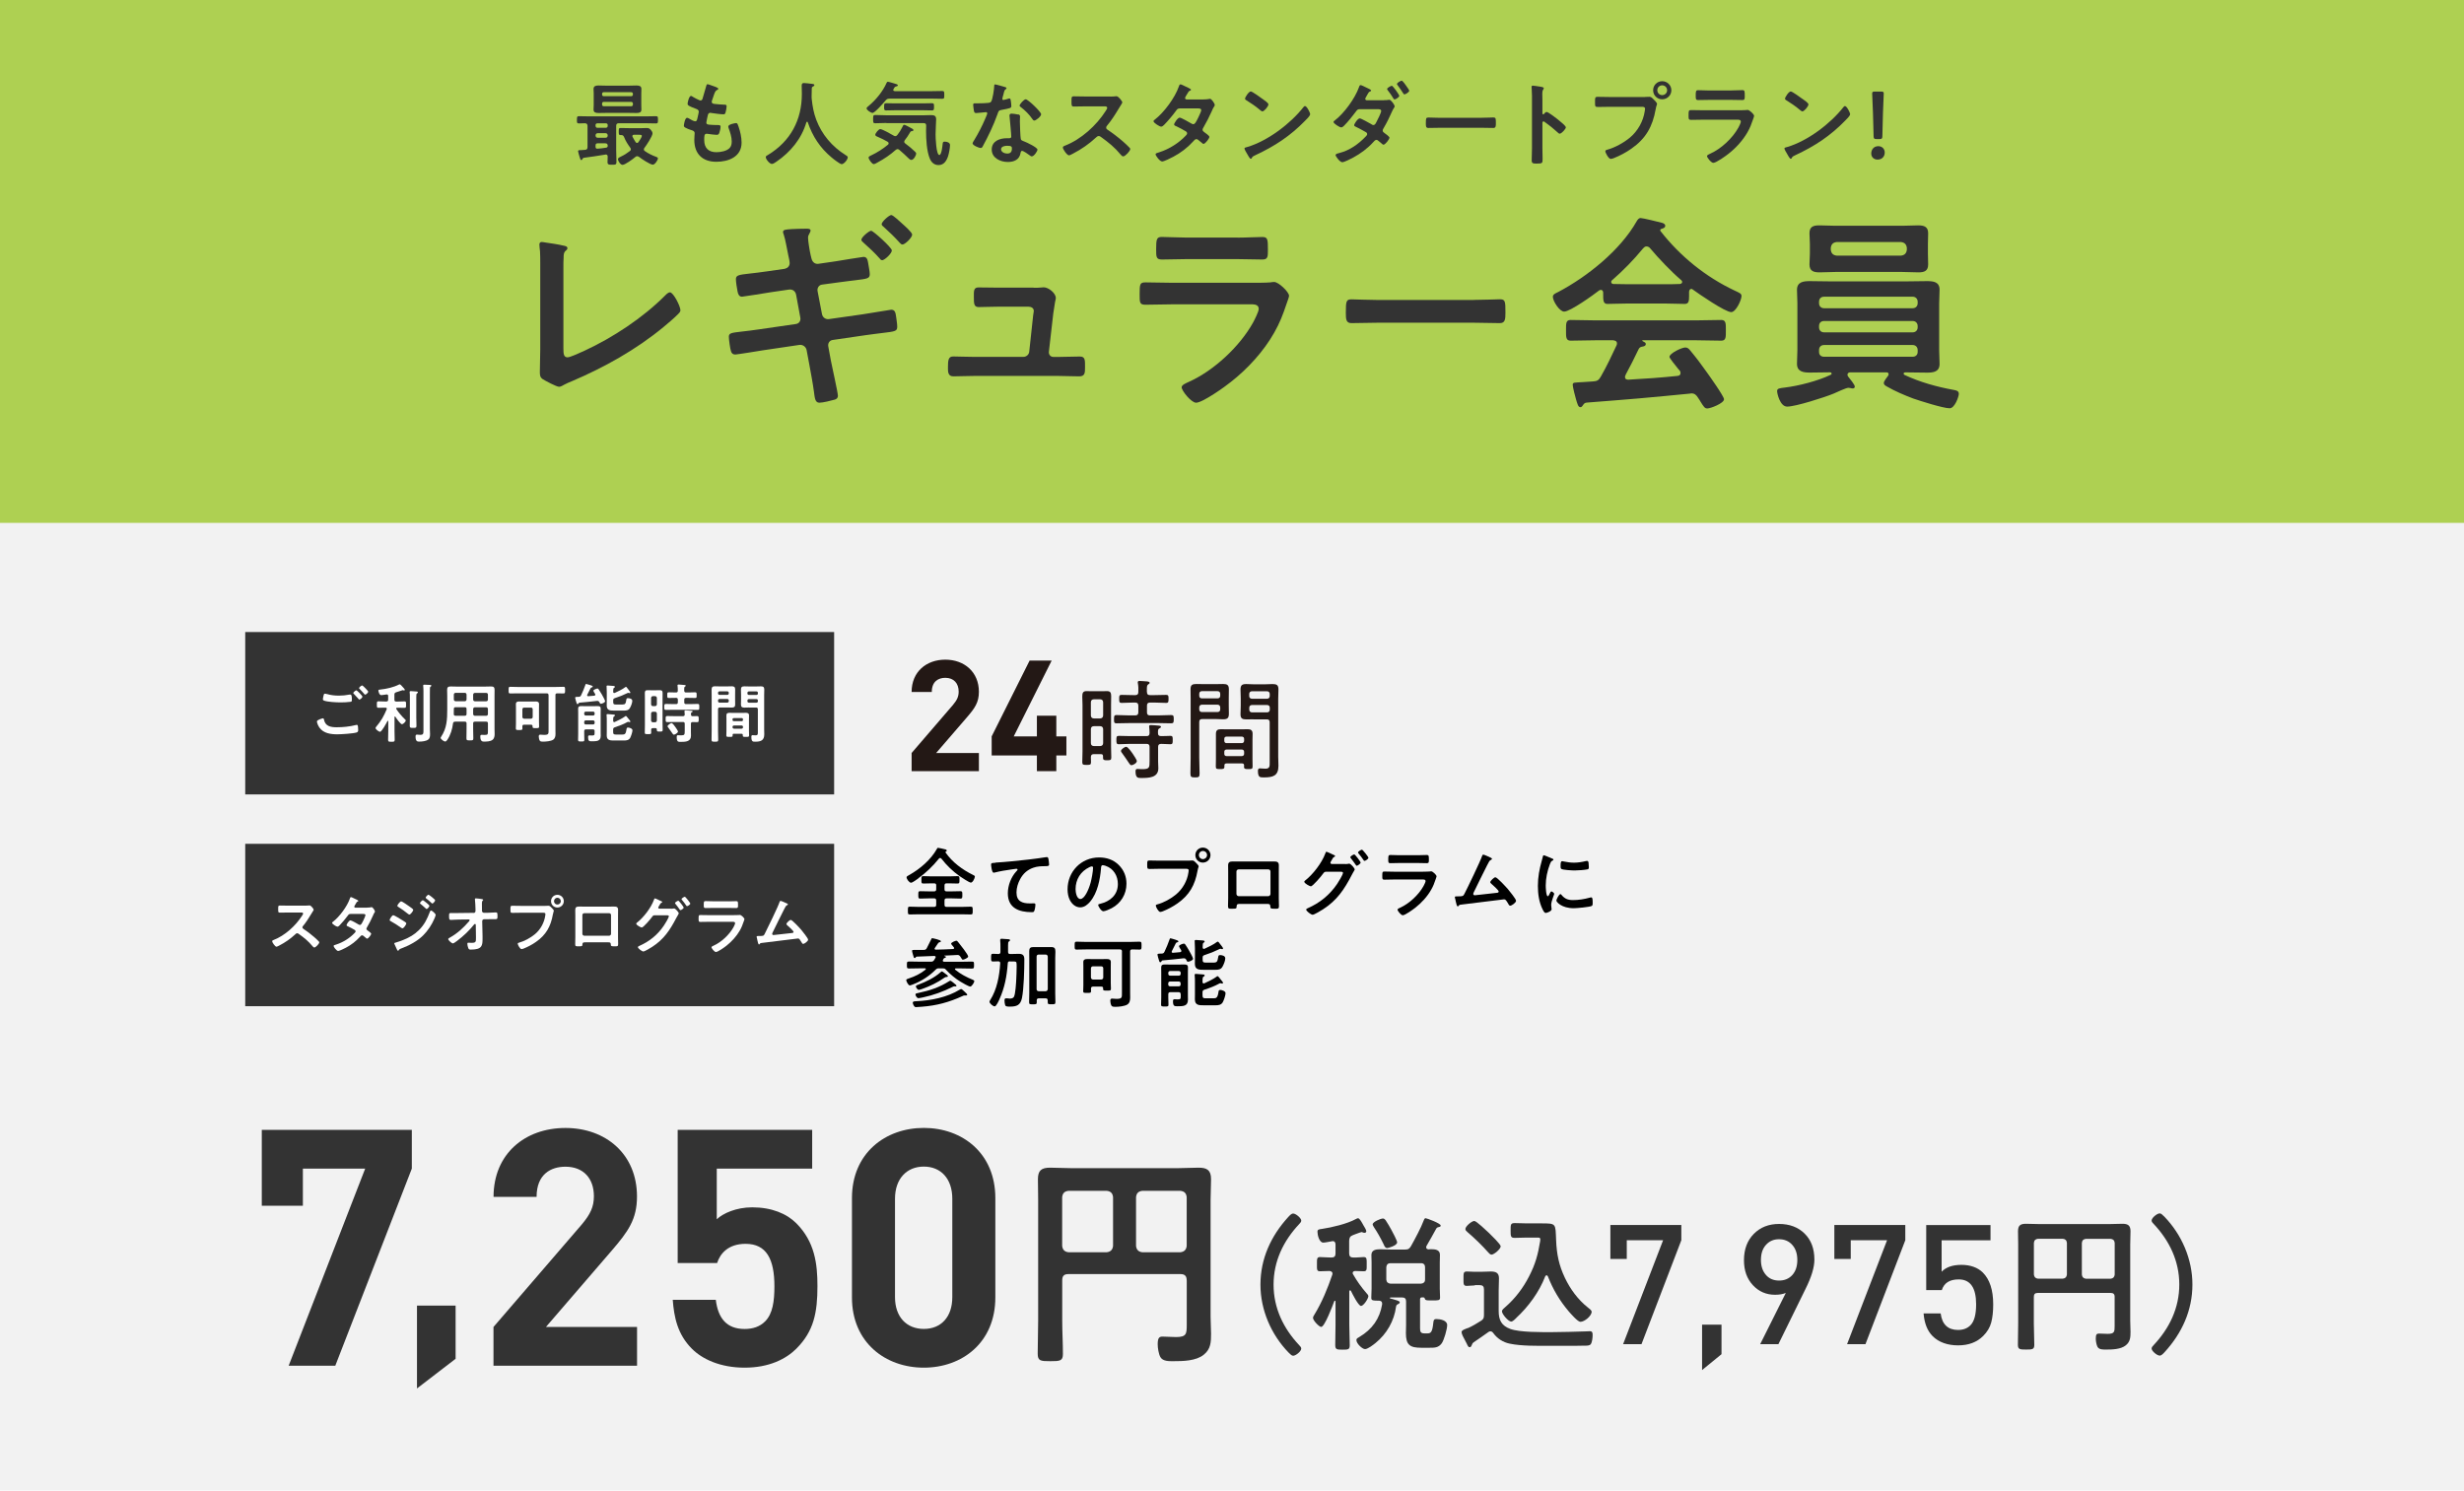<?xml version="1.0" encoding="UTF-8"?>
<svg id="_レイヤー_2" data-name="レイヤー 2" xmlns="http://www.w3.org/2000/svg" viewBox="0 0 429.95 260.12">
  <defs>
    <style>
      .cls-1 {
        fill: #231815;
      }

      .cls-2 {
        fill: #fff;
      }

      .cls-3 {
        fill: #f2f2f2;
      }

      .cls-4 {
        fill: #333;
      }

      .cls-5 {
        fill: #aed052;
      }
    </style>
  </defs>
  <g id="_レイヤー_2-2" data-name="レイヤー 2">
    <g>
      <rect class="cls-3" y="0" width="429.95" height="260.12"/>
      <g>
        <g>
          <g>
            <rect class="cls-4" x="42.79" y="110.3" width="102.76" height="28.34"/>
            <g>
              <path class="cls-2" d="M56.33,125.36c.15,0,.18.1.2.22.23,1.17,1.17,1.34,2.22,1.34s2.29-.11,3.34-.39c.04-.01.12-.03.17-.03.19,0,.19.22.21.37.01.11.03.45.03.56,0,.2-.07.33-.28.4-.58.19-2.68.32-3.35.32-1.16,0-2.41-.16-3.13-1.17-.18-.25-.44-.78-.44-1.08,0-.28,1.01-.54,1.02-.54ZM57.05,121.12c.68.21,1.41.28,2.12.28.6,0,1.21-.07,1.8-.18.04-.01.1-.01.15-.01.26,0,.28.41.28.89,0,.28-.03.35-.25.38-.49.07-1.2.1-1.7.1-.73,0-2.28-.07-2.93-.32-.1-.04-.18-.12-.18-.23,0-.12.08-.45.1-.58.04-.2.07-.39.27-.39.1,0,.25.04.33.07ZM63.24,121.59c0,.17-.39.5-.54.5-.07,0-.13-.09-.27-.26-.21-.25-.45-.49-.68-.73-.03-.03-.11-.1-.11-.16,0-.13.42-.47.54-.47.12,0,1.06.96,1.06,1.11ZM64.25,120.72c0,.17-.39.51-.54.51-.07,0-.17-.13-.29-.28-.21-.26-.44-.48-.66-.71-.04-.03-.11-.1-.11-.15,0-.15.42-.47.55-.47.11,0,1.05.96,1.05,1.09Z"/>
              <path class="cls-2" d="M68.93,125.03c-.06,0-.08.06-.09.1v2.4c0,.53.03,1.04.03,1.56,0,.35-.1.36-.57.36s-.58-.01-.58-.35c0-.53.03-1.05.03-1.58v-1.65s-.02-.08-.07-.08c-.03,0-.06.02-.07.04-.16.31-.98,1.88-1.31,1.88-.19,0-.77-.42-.77-.66,0-.09.07-.17.12-.23.88-1.05,1.3-1.8,1.83-3.05.01-.03.01-.06.01-.09,0-.18-.18-.18-.21-.18h-.18c-.38,0-.77.02-1.08.02-.28,0-.26-.16-.26-.56s-.02-.57.26-.57c.35,0,.71.03,1.08.03h.32c.22,0,.31-.1.31-.31v-.66c0-.16-.07-.26-.23-.26h-.06c-.21.03-.74.12-.92.12-.34,0-.5-.66-.5-.79,0-.16.12-.16.39-.19,1.01-.1,2.31-.4,3.21-.87.04-.02.09-.04.13-.04.12,0,.44.38.53.48.08.09.36.38.36.48,0,.07-.06.11-.12.11-.03,0-.07,0-.1-.01-.04-.01-.11-.04-.16-.04-.02,0-1.02.33-1.16.38-.21.08-.28.18-.28.39v.91c0,.21.1.31.31.31h.38c.37,0,.75-.03,1.08-.03.28,0,.26.14.26.57s.02.56-.26.56c-.31,0-.7-.02-1.08-.02h-.2c-.09,0-.18.03-.18.14,0,.03.01.07.03.1.42.63.92,1.22,1.46,1.74.08.07.18.16.18.25,0,.22-.47.65-.65.65-.28,0-1.01-1.06-1.17-1.32-.02-.02-.04-.04-.08-.04ZM71.52,121.61c0-.26,0-.5-.03-.74-.01-.03-.01-.08-.01-.1,0-.13.09-.16.2-.16.12,0,.84.06,1.01.07.09.01.23.02.23.15,0,.09-.07.12-.15.18-.12.1-.13.2-.13.68v3.45c0,.5.03,1,.03,1.51,0,.37-.11.38-.59.38s-.58-.02-.58-.38c0-.5.02-1.01.02-1.51v-3.53ZM73.89,120.73c0-.33-.01-.7-.04-.99,0-.03-.01-.07-.01-.1,0-.13.1-.15.2-.15.19,0,.74.03.95.04.09,0,.28.01.28.13,0,.08-.08.12-.15.18-.1.08-.09.15-.1.27-.01.29-.01.69-.01.99v6.14c0,.28.03.56.03.84,0,.36-.01.75-.31.98-.38.29-1.08.36-1.55.36-.27,0-.67.04-.67-.86,0-.17.02-.36.22-.36.1,0,.36.04.59.04.58,0,.57-.21.57-.89v-6.63Z"/>
              <path class="cls-2" d="M79.4,125.95c-.21,0-.31.07-.35.29-.13,1.02-.42,2.03-1.01,2.89-.09.12-.2.28-.37.28-.2,0-.78-.41-.78-.64,0-.07.04-.12.08-.18,1.01-1.53,1.07-3.03,1.07-4.79v-2.36c0-.36-.02-.7-.02-1.06,0-.45.18-.58.63-.58.32,0,.64.02.96.02h5.1c.32,0,.65-.02.96-.02.45,0,.63.12.63.58,0,.36-.01.7-.01,1.06v5.77c0,.28.02.57.02.85,0,.39-.04.8-.38,1.06-.39.29-1.01.3-1.47.3-.2,0-.65.03-.65-.89,0-.18.04-.29.25-.29.18,0,.35.02.52.02.54,0,.56-.11.56-.67v-1.35c0-.21-.09-.3-.3-.3h-1.97c-.22,0-.31.09-.31.3v.97c0,.55.03,1.09.03,1.64,0,.35-.12.36-.6.36s-.6-.01-.6-.36c0-.55.02-1.09.02-1.64v-.97c0-.21-.09-.3-.31-.3h-1.7ZM79.5,123.42c-.22,0-.31.09-.31.31v.13c0,.25,0,.5-.01.75.01.21.09.3.3.3h1.62c.22,0,.31-.09.31-.31v-.87c0-.22-.09-.31-.31-.31h-1.6ZM81.41,121.22c-.02-.2-.11-.29-.31-.31h-1.6c-.19.02-.29.11-.31.31v.85c.02.19.12.29.31.31h1.6c.2-.02.29-.12.31-.31v-.85ZM84.84,122.39c.19-.02.3-.12.3-.31v-.85c0-.2-.11-.29-.3-.31h-1.97c-.19.02-.29.11-.31.31v.85c.02.19.12.29.31.31h1.97ZM82.56,124.61c.02.19.12.29.31.31h1.97c.19-.02.3-.12.3-.31v-.87c0-.19-.11-.29-.3-.31h-1.97c-.19.02-.29.12-.31.31v.87Z"/>
              <path class="cls-2" d="M95.71,121.31c0-.22-.1-.31-.31-.31h-4.96c-.47,0-.94.02-1.41.02-.29,0-.28-.13-.28-.57s-.01-.59.28-.59c.47,0,.94.03,1.41.03h6.46c.47,0,.94-.03,1.41-.03.29,0,.29.13.29.59s-.01.57-.28.57c-.38,0-.75-.01-1.12-.02-.21.02-.28.1-.28.31v5.99c0,.26.01.53.01.78,0,.39-.07.79-.42,1.02-.41.26-1.27.33-1.76.33-.18,0-.45,0-.56-.16-.11-.18-.18-.5-.18-.7,0-.18.02-.36.25-.36.16,0,.39.04.69.04.83,0,.77-.22.77-.93v-6.02ZM92.68,126.47h-1.23c-.21,0-.3.09-.3.3,0,.12.01.25.01.38,0,.25-.13.25-.58.25s-.57,0-.57-.25c0-.3.02-.59.02-.88v-2.7c0-.23-.01-.46-.01-.69,0-.38.25-.46.58-.46.25,0,.5.01.75.01h1.38c.26,0,.5-.01.75-.01.33,0,.58.08.58.46,0,.23-.01.46-.01.69v2.37c0,.29.02.58.02.87,0,.26-.13.26-.57.26-.39,0-.58.01-.58-.23,0-.03.01-.07.01-.1-.01-.18-.08-.26-.26-.26ZM92.65,125.43c.19-.02.3-.12.3-.31v-1.33c0-.19-.11-.3-.3-.3h-1.19c-.2,0-.29.11-.31.3v1.33c.02.19.11.29.31.31h1.19Z"/>
              <path class="cls-2" d="M100.95,122.75c-.04.07-.09.13-.17.13-.12,0-.17-.16-.21-.32-.04-.13-.21-.68-.21-.79,0-.12.07-.16.55-.16.23,0,.37-.03.48-.26.25-.5.58-1.32.76-1.84.02-.06.04-.15.12-.15s.6.17.71.2c.1.03.45.12.45.26,0,.11-.12.12-.21.15s-.12.07-.17.13c-.19.39-.37.77-.58,1.15-.01.03-.02.07-.02.1,0,.11.08.15.18.15.36-.02.71-.06,1.07-.09.1-.02.18-.07.18-.18,0-.04-.01-.08-.03-.12-.07-.1-.31-.47-.31-.57,0-.19.59-.38.7-.38s.16.07.22.14c.12.17.44.69.55.88.11.19.58,1.03.58,1.2,0,.23-.56.44-.75.44-.12,0-.15-.08-.25-.28-.07-.13-.17-.22-.33-.22h-.08c-1.03.11-2.05.23-3.09.31-.08.02-.1.06-.13.12ZM103.76,127.6c0-.21-.09-.31-.31-.31h-1.2c-.22,0-.31.1-.31.31v.46c0,.36.02.7.02,1.06,0,.27-.08.28-.54.28-.41,0-.55-.01-.55-.26,0-.36.02-.73.02-1.08v-3.59c0-.27-.01-.54-.01-.79,0-.37.18-.45.51-.45.25,0,.49.01.74.01h1.42c.25,0,.48-.01.73-.01.34,0,.54.06.54.44,0,.27-.01.53-.01.79v3.28c0,.22.01.44.01.66,0,.97-.69.97-1.62.97-.39,0-.58-.06-.58-.71,0-.18.01-.32.23-.32.1,0,.2.02.42.02.45,0,.48-.08.48-.42v-.33ZM103.49,124.87c.16,0,.27-.11.27-.27v-.14c0-.16-.11-.27-.27-.27h-1.28c-.16,0-.27.11-.27.27v.14c0,.16.11.27.27.27h1.28ZM101.94,126.17c0,.16.11.26.27.26h1.28c.16,0,.27-.1.27-.26v-.18c0-.16-.11-.27-.27-.27h-1.28c-.16,0-.27.11-.27.27v.18ZM109.18,124.93c.11,0,.34.34.54.58.1.13.27.3.27.4,0,.04-.03.11-.13.11-.04,0-.08-.01-.11-.02-.03-.01-.09-.03-.13-.03s-.08.01-.12.03c-.8.44-1.38.64-2.23.93-.21.08-.28.17-.28.4v.41c0,.37.1.45.47.45h1.15c.39,0,.59-.06.71-.89.03-.2.03-.33.27-.33.21,0,.77.16.77.48s-.25,1.03-.4,1.32c-.25.42-.65.46-1.08.46h-1.66c-.67,0-1.35.02-1.35-.87,0-.25.01-.49.01-.74v-1.79c0-.31,0-.64-.03-.95-.01-.04-.01-.08-.01-.12,0-.12.08-.14.18-.14.13,0,.84.06.99.08.11,0,.3.01.3.16,0,.09-.09.12-.16.16-.17.1-.16.38-.16.78.01.12.06.22.18.22.03,0,.07-.01.1-.02.47-.2,1.39-.66,1.78-.96.04-.04.1-.09.16-.09ZM109.21,119.86c.09,0,.2.16.32.32.1.15.46.55.46.67,0,.08-.06.12-.12.12-.04,0-.08-.01-.12-.03-.04-.01-.1-.03-.15-.03-.03,0-.08.02-.11.04-.8.39-1.36.61-2.21.89-.22.08-.28.16-.28.39v.27c0,.37.09.45.46.45h1.15c.51,0,.57-.17.68-.83.03-.19.06-.28.28-.28.27,0,.76.1.76.47s-.23.93-.41,1.24c-.23.42-.63.46-1.06.46h-1.64c-.7,0-1.35,0-1.35-.87,0-.26.01-.5.01-.76v-1.53c0-.3-.01-.65-.03-.96,0-.03-.01-.08-.01-.12,0-.11.08-.14.18-.14.13,0,.95.07,1.08.08.09.01.2.06.2.16,0,.09-.08.11-.15.16-.13.07-.15.29-.15.5v.21c0,.11.06.2.18.2.03,0,.06,0,.1-.02.42-.18,1.44-.68,1.78-.97.03-.02.11-.08.16-.08Z"/>
              <path class="cls-2" d="M113.92,127.08c-.2,0-.29.08-.3.29,0,.16.01.31.01.48,0,.28-.12.27-.57.27s-.55,0-.55-.28c0-.4.02-.8.02-1.22v-4.69c0-.31-.01-.64-.01-.95,0-.34.07-.53.45-.53.19,0,.39.01.59.01h1.02c.2,0,.39-.01.59-.01.37,0,.45.17.45.53,0,.31-.01.64-.01.95v4.24c0,.41.02.83.02,1.24,0,.26-.12.26-.51.26-.47,0-.5-.01-.51-.35,0-.18-.09-.25-.26-.25h-.42ZM114.31,123.23c.19-.02.29-.11.31-.31v-1.12c-.02-.19-.12-.29-.31-.31h-.39c-.19.02-.29.12-.31.31v1.12c.02.2.12.29.31.31h.39ZM113.92,124.21c-.19.02-.29.12-.31.31v1.22c.02.19.12.29.31.31h.39c.19-.02.29-.12.31-.31v-1.22c-.02-.19-.12-.29-.31-.31h-.39ZM119.4,120.54c0,.22.09.31.31.31h.39c.4,0,.79-.03,1.2-.03.26,0,.26.11.26.5s0,.49-.25.49c-.4,0-.8-.02-1.21-.02h-.39c-.22,0-.31.09-.31.31v.47c0,.21.09.31.31.31h.66c.45,0,.9-.03,1.35-.03.31,0,.3.12.3.53s.01.51-.29.51c-.46,0-.92-.02-1.36-.02h-2.81c-.46,0-.9.02-1.36.02-.3,0-.29-.12-.29-.51s-.01-.53.3-.53c.45,0,.9.03,1.35.03h.41c.21,0,.31-.1.31-.31v-.47c0-.22-.1-.31-.31-.31h-.08c-.4,0-.8.02-1.21.02-.25,0-.25-.11-.25-.49s0-.5.26-.5c.4,0,.79.03,1.19.03h.08c.21,0,.31-.09.31-.31.01-.27-.01-.56-.04-.83,0-.03-.01-.08-.01-.1,0-.12.1-.15.2-.15.16,0,.8.06.98.08.08.01.26.02.26.13,0,.08-.08.11-.15.16-.11.08-.12.21-.12.41v.29ZM120.85,124.99c.27,0,.52-.02.79-.02s.28.13.28.54,0,.52-.27.52-.54-.01-.8-.02c-.21.01-.29.1-.29.31v1.38c0,.23.01.48.01.71,0,1.02-.96,1.06-1.73,1.06-.47,0-.76.06-.76-.87,0-.13.02-.29.19-.29.04,0,.32.02.58.02.61,0,.63-.13.63-.79v-1.23c0-.22-.09-.31-.31-.31h-1.62c-.38,0-.75.02-1.13.02-.27,0-.27-.12-.27-.52s-.01-.54.27-.54c.38,0,.76.02,1.13.02h1.62c.22,0,.29-.08.31-.29-.01-.17-.01-.32-.04-.49v-.09c0-.12.1-.14.19-.14.21,0,.74.04.95.07.09.01.29.01.29.12,0,.07-.09.1-.17.15-.12.06-.15.13-.13.39,0,.2.1.29.29.29ZM117.59,128.22c-.12,0-.29-.25-.5-.57-.07-.09-.13-.18-.2-.28-.09-.15-.21-.31-.32-.45-.03-.04-.09-.1-.09-.17,0-.17.52-.56.69-.56.21,0,.57.55.69.71.09.13.44.62.44.76,0,.25-.54.55-.7.55Z"/>
              <path class="cls-2" d="M125.29,127.43c0,.55.03,1.09.03,1.65,0,.35-.11.36-.58.36s-.58-.01-.58-.36c0-.55.02-1.09.02-1.65v-6.05c0-.35-.01-.69-.01-1.04,0-.44.17-.57.59-.57.28,0,.56.02.85.02h1.23c.28,0,.56-.02.85-.02.41,0,.59.12.59.56,0,.33-.01.67-.01,1.01v.64c0,.31.01.63.01.95,0,.44-.18.55-.59.55-.28,0-.57-.01-.85-.01h-1.24c-.22,0-.31.09-.31.3v3.67ZM125.56,120.65c-.16,0-.27.11-.27.27v.08c0,.16.11.27.27.27h1.34c.16,0,.27-.11.27-.27v-.08c0-.16-.11-.27-.27-.27h-1.34ZM125.29,122.35c0,.16.11.27.27.27h1.34c.16,0,.27-.11.27-.27v-.1c0-.16-.11-.27-.27-.27h-1.34c-.16,0-.27.11-.27.27v.1ZM128.04,128.05c-.13,0-.2.06-.2.2.01.35-.04.35-.55.35-.41,0-.55,0-.55-.25,0-.28.02-.57.02-.85v-1.98c0-.22-.01-.45-.01-.67,0-.38.23-.45.56-.45.23,0,.47.01.71.01h1.41c.23,0,.47-.01.7-.01.32,0,.57.07.57.45,0,.22-.01.45-.01.67v1.98c0,.28.02.57.02.85,0,.25-.13.25-.55.25s-.55,0-.55-.23v-.11c0-.14-.07-.2-.2-.2h-1.38ZM129.43,125.86c.13,0,.21-.09.21-.21v-.12c0-.13-.08-.21-.21-.21h-1.4c-.12.01-.21.08-.21.21v.12c.01.12.09.2.21.21h1.4ZM127.82,126.9c0,.16.11.27.27.27h1.3c.16,0,.26-.11.26-.27v-.03c0-.16-.1-.26-.26-.26h-1.3c-.16,0-.27.1-.27.26v.03ZM130.73,123.47c-.28,0-.56.02-.84.02-.41,0-.6-.11-.6-.56,0-.31.02-.62.02-.94v-.65c0-.32-.02-.65-.02-.97,0-.45.15-.59.59-.59.29,0,.57.02.85.02h1.19c.28,0,.56-.02.84-.02.42,0,.6.11.6.57,0,.35-.02.69-.02,1.04v5.83c0,.31.02.61.02.93,0,1.07-.61,1.29-1.57,1.29-.44,0-.68,0-.68-.85,0-.18.03-.29.22-.29.1,0,.35.03.55.03.32,0,.36-.19.36-.42v-4.12c0-.22-.09-.31-.3-.31h-1.21ZM130.69,120.66c-.17,0-.27.11-.27.27v.09c0,.16.1.26.27.26h1.3c.16,0,.26-.1.26-.26v-.09c0-.16-.1-.27-.26-.27h-1.3ZM130.42,122.36c0,.17.1.27.27.27h1.3c.16,0,.26-.1.26-.27v-.09c0-.16-.1-.27-.26-.27h-1.3c-.17,0-.27.11-.27.27v.09Z"/>
            </g>
            <rect class="cls-4" x="42.79" y="147.26" width="102.76" height="28.34"/>
            <g>
              <path class="cls-2" d="M53.3,158.05c.18,0,.37,0,.48-.02.07,0,.18-.02.25-.02.23,0,.71.61.71.76,0,.06-.12.23-.25.44-.07.1-.13.21-.18.29-.45.75-.89,1.45-1.45,2.12-.06.07-.09.12-.09.21,0,.13.07.2.17.27.61.4,1.33.95,1.89,1.44.27.24.55.49.8.76.04.04.08.09.08.16,0,.23-.61.89-.85.89-.12,0-.2-.08-.28-.17-.8-.96-1.47-1.5-2.47-2.21-.09-.07-.16-.1-.26-.1-.15,0-.25.11-.33.19-.83.77-1.79,1.44-2.79,1.95-.1.06-.39.21-.49.21-.23,0-.75-.75-.75-.95,0-.13.13-.19.23-.22,1.98-.76,3.85-2.47,4.98-4.23.06-.09.19-.28.19-.38,0-.17-.16-.19-.32-.19h-2.31c-.48,0-.96.02-1.44.02-.3,0-.28-.17-.28-.68,0-.39-.01-.56.27-.56.48,0,.96.02,1.45.02h3.04Z"/>
              <path class="cls-2" d="M64.06,158.39c.22,0,.49-.01.68-.06.03-.01.08-.02.11-.02.19,0,.58.58.58.76,0,.07-.03.11-.07.17-.13.2-.19.32-.28.55-.31.71-.67,1.41-1.06,2.08-.04.07-.08.13-.08.22,0,.15.1.21.2.29.13.1.63.44.63.58,0,.19-.5.85-.71.85-.07,0-.12-.04-.17-.09-.16-.13-.3-.25-.46-.38-.07-.06-.15-.11-.25-.11-.16,0-.28.16-.38.27-.69.77-1.53,1.41-2.44,1.89-.25.13-1.12.57-1.35.57-.29,0-.8-.71-.8-.87,0-.13.19-.17.48-.26,1.16-.37,2.36-1.12,3.19-2.01.08-.08.17-.17.17-.28s-.06-.18-.13-.23c-.26-.17-.84-.47-1.12-.6-.11-.04-.33-.12-.33-.25,0-.16.44-.84.68-.84.19,0,1.22.59,1.44.73.07.03.13.07.21.07.21,0,.31-.21.61-.8.01-.03.03-.09.07-.16.11-.23.29-.63.29-.74,0-.23-.29-.22-.46-.22h-2.13c-.27,0-.35.09-.49.29-.37.51-1.01,1.27-1.45,1.72-.09.09-.22.21-.36.21-.2,0-.93-.47-.93-.66,0-.09.1-.17.17-.21,1.12-.86,2.46-2.68,2.92-4.01.03-.09.08-.28.2-.28.09,0,.31.11.63.27.1.04.66.29.66.38,0,.07-.06.1-.11.12-.17.07-.18.1-.33.37-.04.08-.1.18-.18.3-.03.07-.09.16-.09.24,0,.11.1.16.2.17h2.04Z"/>
              <path class="cls-2" d="M68.64,159.72c.16,0,1.34.74,1.56.87.37.24.7.4.7.57s-.45.85-.68.85c-.08,0-.18-.08-.25-.12-.57-.4-1.19-.8-1.81-1.14-.08-.03-.17-.09-.17-.18,0-.18.41-.85.64-.85ZM76.03,159.66c0,.11-.19.57-.25.7-.42,1-1.17,2.13-1.96,2.9-1.04,1.02-2.46,1.76-3.82,2.27-.15.06-.28.09-.37.23-.04.06-.09.16-.17.16-.11,0-.2-.2-.23-.29-.15-.3-.28-.6-.41-.9-.01-.02-.02-.07-.02-.09,0-.09.15-.12.21-.13.35-.09.98-.32,1.33-.46,1.09-.44,1.94-.92,2.78-1.75.94-.94,1.41-1.92,1.88-3.14.03-.1.08-.25.22-.25.18,0,.8.55.8.75ZM71.42,158.18c.25.18.69.46.69.61,0,.2-.47.82-.68.82-.08,0-.2-.1-.27-.15-.52-.42-1.06-.82-1.63-1.17-.08-.06-.2-.11-.2-.21,0-.18.49-.78.68-.78.17,0,1.21.74,1.41.88ZM73.77,157.1c.09,0,.58.4.71.51.16.13.45.38.45.47,0,.17-.35.56-.49.56-.07,0-.18-.13-.27-.21-.26-.25-.53-.46-.79-.68-.04-.03-.1-.08-.1-.13,0-.13.37-.51.49-.51ZM74.76,156.14c.12,0,1.17.84,1.17.98,0,.17-.35.56-.49.56-.06,0-.11-.06-.15-.09-.28-.28-.59-.54-.9-.78-.04-.04-.12-.09-.12-.16,0-.12.37-.51.49-.51Z"/>
              <path class="cls-2" d="M82.64,159.33c.19,0,.33-.16.33-.33v-.38c-.02-.42-.03-1.17-.09-1.55-.01-.04-.01-.1-.01-.16,0-.11.08-.13.18-.13.25,0,.68.08.94.11.26.04.32.07.32.16,0,.04-.03.09-.07.12-.12.13-.15.16-.15.47s0,.65.01.97v.37c.02.19.17.32.36.32h.59c.39-.02,1.31-.07,1.47-.07.25,0,.29.09.29.68,0,.41-.02.5-.35.5h-.61c-.26,0-.53.01-.78.01h-.6c-.18.01-.33.15-.33.33l.06,2.6v.46c0,1.2-.06,1.91-2.04,1.91-.25,0-.37-.03-.45-.27-.08-.21-.16-.52-.16-.75,0-.11.04-.18.16-.18.01,0,.35.02.6.02.74,0,.74-.22.74-.82v-.28l-.03-2.04c-.01-.07-.04-.15-.13-.15-.08,0-.12.04-.17.1-.9,1.11-1.82,1.99-3,2.88-.22.17-.57.41-.69.41-.21,0-.82-.54-.82-.76,0-.1.27-.25.37-.3,1.25-.7,2.35-1.72,3.27-2.8.04-.06.1-.12.1-.19,0-.06-.02-.13-.17-.13l-1.71.02c-.42,0-1.17.06-1.41.06s-.3-.12-.3-.56c0-.52-.02-.64.31-.64.26,0,.51.01.77.01.2,0,.4-.01.61-.01l2.58-.03Z"/>
              <path class="cls-2" d="M95.16,158.09c.19,0,.46-.02.56-.02.22,0,.39.21.54.36.1.1.38.37.38.51,0,.1-.09.21-.17.65-.37,2.1-1.19,3.57-2.96,4.8-.65.46-1.41.86-2.14,1.15-.1.03-.26.09-.37.09-.27,0-.66-.75-.66-.93,0-.12.1-.16.2-.18.95-.26,2.01-.84,2.78-1.47.97-.8,1.64-2,1.82-3.25.01-.08.03-.21.03-.28,0-.21-.19-.23-.39-.23h-3.98c-.47,0-.93.02-1.4.02-.33,0-.33-.1-.33-.6s-.01-.64.31-.64c.48,0,.96.02,1.44.02h4.33ZM98.38,157.27c0,.61-.5,1.11-1.12,1.11s-1.11-.49-1.11-1.11.49-1.11,1.11-1.11,1.12.49,1.12,1.11ZM96.67,157.27c0,.34.27.59.59.59s.6-.26.6-.59-.27-.6-.6-.6-.59.27-.59.6Z"/>
              <path class="cls-2" d="M106.27,158.22c.29,0,.58-.01.87-.01.46,0,.71.08.71.59,0,.34-.01.67-.01.99v3.79c0,.39.02.79.02,1.18s-.1.39-.63.39c-.65,0-.63-.06-.65-.37-.02-.32-.15-.33-.54-.33h-3.86c-.38,0-.52.01-.55.33-.01.31.02.37-.65.37-.53,0-.61,0-.61-.4s.02-.78.02-1.17v-3.79c0-.33-.01-.67-.01-1,0-.47.22-.58.67-.58.3,0,.61.01.92.01h4.29ZM101.96,159.37c-.19,0-.34.14-.34.32v3.28c0,.18.15.33.34.33h4.33c.18,0,.33-.15.33-.33v-3.28c0-.19-.15-.32-.33-.32h-4.33Z"/>
              <path class="cls-2" d="M117.05,158.59c.16,0,.3,0,.45-.03.04-.01.08-.02.12-.02.25,0,.82.68.82.86,0,.04-.06.12-.13.27-.07.12-.18.29-.29.51-1.11,2.13-2.18,3.75-4.24,5.08-.25.16-1.28.79-1.52.79-.26,0-.95-.55-.95-.75,0-.11.15-.18.22-.21,1.8-.79,3.22-1.94,4.32-3.57.18-.27.86-1.35.86-1.63,0-.15-.19-.16-.35-.16h-2.12c-.22.02-.27.02-.47.3-.2.3-1.5,1.84-1.79,1.84-.15,0-.96-.42-.96-.67,0-.07.04-.11.1-.16,1.15-.88,2.49-2.62,2.98-3.99.04-.11.09-.27.18-.27.08,0,.54.22.79.35.07.03.11.06.15.07.13.06.34.12.34.22,0,.07-.11.11-.17.14-.13.08-.18.17-.29.37-.04.08-.09.16-.16.27-.03.06-.08.13-.08.2,0,.11.09.17.19.18h2ZM119.31,158.37c0,.17-.44.47-.57.47-.07,0-.1-.07-.15-.12-.22-.33-.47-.67-.73-.98-.03-.04-.08-.09-.08-.14,0-.13.46-.41.58-.41s.94,1.07.94,1.2ZM120.46,157.68c0,.17-.44.46-.57.46-.08,0-.11-.06-.15-.11-.22-.32-.48-.69-.74-.98-.03-.03-.08-.09-.08-.13,0-.15.46-.42.58-.42.11,0,.95,1.05.95,1.2Z"/>
              <path class="cls-2" d="M127.91,159.71c.26,0,.77,0,1-.02.06-.01.15-.02.2-.02.23,0,.79.54.79.74,0,.08-.09.29-.15.46-.18.54-.36,1-.65,1.51-.56.99-1.42,1.93-2.31,2.64-.31.26-1.52,1.12-1.87,1.12-.26,0-.77-.64-.77-.83,0-.13.28-.24.39-.29,1.34-.6,2.71-1.89,3.43-3.17.08-.15.3-.58.3-.73,0-.27-.3-.25-.48-.25h-4.16c-.47,0-.94.02-1.42.02-.31,0-.31-.11-.31-.55,0-.57.01-.65.32-.65.47,0,.95.02,1.43.02h4.23ZM127.16,157.3c.46,0,1.03-.03,1.32-.03s.3.12.3.68c0,.38,0,.52-.3.52-.45,0-.88-.02-1.32-.02h-2.74c-.44,0-.87.02-1.31.02-.31,0-.31-.13-.31-.55,0-.53.02-.66.3-.66.31,0,.88.03,1.32.03h2.74Z"/>
              <path class="cls-2" d="M137.2,157.61c.08.04.29.12.29.22,0,.07-.08.11-.13.13-.25.11-.3.28-.59.83-.67,1.28-1.27,2.6-1.93,3.9-.03.08-.1.2-.1.29,0,.11.09.2.2.2.08,0,.26-.02.33-.03.97-.1,1.93-.2,2.89-.32.12-.01.31-.02.31-.19,0-.2-.85-.94-1.04-1.11-.08-.08-.2-.17-.2-.28,0-.18.55-.71.75-.71.28,0,1.61,1.47,1.85,1.75.2.25,1.18,1.45,1.18,1.7,0,.27-.63.73-.87.73-.13,0-.22-.17-.28-.28-.29-.47-.38-.66-.61-.66-.03,0-5.54.68-6.17.76-.38.04-.38.02-.5.19-.03.04-.07.09-.13.09-.13,0-.21-.33-.3-.76-.02-.13-.04-.27-.09-.41-.01-.06-.03-.11-.03-.17,0-.12.1-.13.25-.13h.19c.76,0,.79-.04.96-.36.41-.78,2.38-4.86,2.59-5.55.03-.09.07-.22.19-.22.13,0,.83.32.99.4Z"/>
            </g>
          </g>
          <g>
            <path class="cls-1" d="M159.07,134.58v-3.17l7.21-8.38c.7-.84,1-1.44,1-2.33,0-1.44-.84-2.41-2.33-2.41-1.17,0-2.36.6-2.36,2.47h-3.52c0-3.53,2.58-5.64,5.88-5.64s5.86,2.14,5.86,5.61c0,1.87-.73,2.87-2.06,4.42l-5.4,6.26h7.46v3.17h-11.74Z"/>
            <path class="cls-1" d="M184.32,131.84v2.74h-3.39v-2.74h-7.89v-3.33l6.62-13.23h3.85l-6.62,13.23h4.04v-3.61h3.39v3.61h1.76v3.33h-1.76Z"/>
            <path class="cls-1" d="M190.86,131.61c-.32,0-.49.13-.51.48.02.3.02.61.02.93,0,.46-.17.47-.76.47s-.76-.02-.76-.47c0-.63.04-1.27.04-1.9v-8.08c0-.49-.04-.99-.04-1.46,0-.59.08-.97.74-.97.27,0,.53.02.8.02h1.98c.25,0,.51-.02.78-.02.61,0,.74.29.74.89,0,.51-.02,1.03-.02,1.54v7.28c0,.63.04,1.25.04,1.88,0,.44-.15.48-.72.48-.51,0-.72-.02-.72-.44v-.25c0-.29-.11-.38-.38-.38h-1.22ZM191.96,125.38c.32,0,.53-.21.53-.53v-2.28c0-.34-.21-.53-.53-.53h-1.08c-.34,0-.53.19-.53.53v2.28c0,.32.19.53.53.53h1.08ZM190.88,126.73c-.34,0-.53.19-.53.53v2.43c0,.32.19.51.53.51h1.08c.32,0,.53-.19.53-.51v-2.43c0-.34-.21-.53-.53-.53h-1.08ZM200.14,120.78c0,.38.15.53.53.53h.8c.68,0,1.35-.04,2.03-.04.4,0,.4.21.4.7s-.02.7-.4.7c-.68,0-1.35-.06-2.03-.06h-.8c-.38,0-.53.17-.53.53v1.18c0,.36.15.53.53.53h1.46c.74,0,1.48-.06,2.22-.06.44,0,.46.17.46.72s-.02.72-.46.72c-.74,0-1.48-.04-2.22-.04h-5.08c-.74,0-1.48.04-2.22.04-.46,0-.44-.21-.44-.72s0-.72.44-.72c.74,0,1.48.06,2.22.06h1.05c.36,0,.53-.17.53-.53v-1.18c0-.36-.17-.53-.53-.53h-.38c-.68,0-1.35.06-2.03.06-.38,0-.4-.21-.4-.7s0-.7.4-.7c.68,0,1.35.04,2.03.04h.38c.36,0,.53-.15.53-.53.02-.51.02-1.03-.08-1.54,0-.04-.02-.11-.02-.17,0-.19.15-.23.3-.23.34,0,.7.04,1.05.06.42.02.72.06.72.27,0,.13-.1.17-.25.27-.21.15-.23.38-.23.93v.42ZM202.61,128.46c.53.02,1.06-.04,1.6-.04.44,0,.42.23.42.72s.02.74-.4.74c-.53,0-1.08-.06-1.62-.06-.38,0-.53.17-.53.53v2.53c0,.4.04.8.04,1.2,0,1.65-1.67,1.69-2.93,1.69-.55,0-1.05.08-1.05-1.16,0-.23.06-.42.32-.42.13,0,.48.04.86.04,1.27,0,1.27-.27,1.27-1.43v-2.45c0-.36-.15-.53-.51-.53h-2.98c-.63,0-1.25.06-1.88.06-.4,0-.42-.21-.42-.74s.02-.72.42-.72c.63,0,1.25.04,1.88.04h2.98c.36,0,.49-.15.51-.51,0-.36-.02-.68-.06-1.03,0-.04-.02-.09-.02-.15,0-.19.15-.23.3-.23.3,0,1.05.06,1.35.09.15.02.42.02.42.23,0,.11-.11.15-.27.25-.23.13-.27.25-.25.86,0,.34.17.49.53.49ZM197.44,133.55c-.21,0-.34-.25-.44-.38-.36-.53-.89-1.33-1.27-1.83-.06-.08-.13-.17-.13-.29,0-.27.65-.72.91-.72.32,0,.97.97,1.16,1.24.15.23.7,1.03.7,1.25,0,.36-.67.72-.93.72Z"/>
            <path class="cls-1" d="M209.26,132.26c0,.91.06,1.83.06,2.74,0,.61-.15.67-.8.67s-.8-.08-.8-.68c0-.91.04-1.81.04-2.72v-10.34c0-.55-.02-1.1-.02-1.65,0-.74.3-.91,1.01-.91.42,0,.84.02,1.25.02h2.17c.42,0,.84-.02,1.25-.02.68,0,1.01.15,1.01.91,0,.51-.02,1.03-.02,1.56v1.27c0,.49.02.97.02,1.45,0,.76-.25.97-1.01.97-.42,0-.84-.04-1.25-.04h-2.38c-.38,0-.53.15-.53.53v6.25ZM209.72,120.62c-.27,0-.46.17-.46.46v.34c0,.29.19.46.46.46h2.74c.27,0,.46-.17.46-.46v-.34c0-.29-.19-.46-.46-.46h-2.74ZM209.26,123.8c0,.29.19.46.46.46h2.74c.27,0,.46-.17.46-.46v-.34c0-.29-.19-.48-.46-.48h-2.74c-.27,0-.46.19-.46.48v.34ZM214.03,133.23c-.25,0-.38.09-.38.36v.23c0,.38-.25.4-.76.4-.55,0-.74-.02-.74-.42,0-.44.02-.88.02-1.29v-4.43c0-.63.27-.82.88-.82.32,0,.63.02.95.02h2.72c.32,0,.65-.02.97-.02.59,0,.88.19.88.82,0,.34-.02.67-.02,1.01v3.42c0,.42.02.86.02,1.29,0,.4-.19.42-.74.42s-.76-.02-.76-.42c0-.08,0-.15.02-.21-.02-.27-.13-.36-.38-.36h-2.66ZM216.69,129.69c.23,0,.4-.17.4-.4v-.36c0-.23-.17-.38-.4-.38h-2.68c-.23,0-.38.15-.38.38v.36c0,.23.15.4.38.4h2.68ZM213.63,131.57c0,.23.15.38.38.38h2.68c.23,0,.4-.15.4-.38v-.38c0-.23-.17-.38-.4-.38h-2.68c-.23,0-.38.15-.38.38v.38ZM218.73,125.53c-.42,0-.82.02-1.24.02-.7,0-1.03-.15-1.03-.89,0-.51.04-1.01.04-1.5v-1.31c0-.49-.04-1.01-.04-1.5,0-.78.27-.97,1.01-.97.42,0,.84.04,1.25.04h2.09c.42,0,.82-.04,1.24-.04.72,0,1.03.17,1.03.93,0,.55-.04,1.1-.04,1.65v10.08c0,.53.04,1.06.04,1.6,0,1.77-.97,2.03-2.53,2.03-.67,0-1.05.04-1.05-1.16,0-.25.08-.42.36-.42.06,0,.15,0,.21.02.23.02.51.04.74.04.8,0,.74-.51.74-1.12v-6.98c0-.36-.15-.51-.53-.51h-2.3ZM218.44,120.64c-.27,0-.46.19-.46.46v.38c0,.27.19.46.46.46h2.66c.27,0,.46-.19.46-.46v-.38c0-.27-.19-.46-.46-.46h-2.66ZM217.99,123.86c0,.27.19.46.46.46h2.66c.27,0,.46-.19.46-.46v-.36c0-.29-.19-.46-.46-.46h-2.66c-.27,0-.46.17-.46.46v.36Z"/>
          </g>
          <g>
            <path d="M160.23,153.31c-.23.16-1.02.74-1.26.74-.33,0-.78-.66-.78-.94,0-.17.2-.26.49-.42,1.87-1.06,3.74-2.65,4.8-4.54.05-.09.09-.19.21-.19.16,0,.8.17,1.01.21.23.05.5.08.5.27,0,.11-.08.15-.16.19-.04.01-.07.04-.07.08,0,.03.01.04.01.05,1.22,1.75,2.96,3.02,4.85,3.95.13.07.28.13.28.26,0,.29-.38,1.06-.7,1.06-.29,0-1.67-.93-1.98-1.14-1.21-.86-2.25-1.87-3.16-3.04-.07-.07-.12-.12-.23-.12-.09,0-.15.05-.21.12-1.03,1.29-2.27,2.48-3.62,3.45ZM163.37,154.53c0-.26-.11-.37-.36-.37h-.48c-.48,0-.94.03-1.42.03-.34,0-.33-.15-.33-.65,0-.45-.01-.64.32-.64.48,0,.95.04,1.43.04h3.14c.48,0,.95-.04,1.42-.04.35,0,.33.19.33.64,0,.48.01.65-.33.65-.46,0-.94-.03-1.42-.03h-.49c-.27,0-.37.11-.37.37v.66c0,.27.11.37.37.37h.86c.52,0,1.03-.03,1.55-.03.34,0,.33.16.33.64s.01.65-.33.65c-.52,0-1.03-.04-1.55-.04h-.86c-.27,0-.37.12-.37.37v.75c0,.27.11.37.37.37h2.61c.54,0,1.09-.04,1.63-.04.32,0,.31.19.31.68s.01.68-.31.68c-.54,0-1.09-.03-1.63-.03h-7.43c-.54,0-1.09.03-1.63.03-.32,0-.31-.17-.31-.68s-.01-.68.31-.68c.54,0,1.09.04,1.63.04h2.64c.25,0,.36-.11.36-.37v-.75c0-.25-.11-.37-.36-.37h-.89c-.52,0-1.03.04-1.55.04-.33,0-.32-.17-.32-.65s-.01-.64.32-.64c.52,0,1.03.03,1.55.03h.89c.25,0,.36-.11.36-.37v-.66Z"/>
            <path d="M173.7,150.54c1.94-.12,3.87-.32,5.81-.54.99-.12,2.02-.25,3.01-.41.05-.01.11-.01.16-.01.2,0,.23.17.27.33.04.23.11.74.11.97,0,.29-.28.26-.58.28-.78.01-1.46.01-2.2.28-1.03.37-1.75,1.02-2.27,1.98-.38.7-.64,1.52-.64,2.33,0,1.54.99,1.91,2.33,1.91.24,0,.53-.01.66-.01.2,0,.31.01.31.23,0,.29-.09.94-.24,1.18-.09.13-.24.13-.38.13-2.25,0-4.19-.72-4.19-3.3,0-1.34.56-2.82,1.46-3.8.07-.07.24-.24.24-.32,0-.11-.12-.16-.2-.16-.11,0-.7.09-.85.12-.89.12-2.08.32-2.93.54-.07.01-.13.03-.2.03-.32,0-.44-1.26-.44-1.39,0-.34.19-.3.77-.34Z"/>
            <path d="M195.22,150.96c.89.89,1.34,2,1.34,3.26,0,1.84-.97,3.42-2.59,4.28-.3.16-1.13.53-1.45.53-.34,0-.89-.82-.89-1.11,0-.13.2-.16.33-.19,1.74-.41,3.1-1.55,3.1-3.45,0-1.42-.74-2.69-2.12-3.17-.12-.04-.38-.12-.5-.12-.3,0-.3.29-.32.52-.15,1.94-.61,4.3-1.88,5.82-.44.53-1.02,1.02-1.75,1.02-.81,0-1.45-.58-1.8-1.26-.29-.54-.41-1.26-.41-1.88,0-3.1,2.37-5.57,5.5-5.57,1.3,0,2.49.38,3.43,1.31ZM190.07,151.35c-1.51.72-2.39,2.13-2.39,3.82,0,.49.17,1.72.85,1.72s1.41-1.51,1.78-2.86c.17-.64.42-1.95.42-2.59,0-.13-.07-.24-.21-.24-.11,0-.34.09-.45.15Z"/>
            <path d="M207.41,150.2c.23,0,.54-.03.66-.03.27,0,.46.25.64.42.12.12.45.44.45.61,0,.12-.11.25-.2.77-.44,2.49-1.42,4.24-3.51,5.7-.77.54-1.67,1.02-2.55,1.37-.12.04-.31.11-.44.11-.32,0-.78-.89-.78-1.1,0-.15.12-.19.24-.21,1.13-.3,2.39-.99,3.3-1.75,1.15-.96,1.95-2.37,2.16-3.86.01-.09.04-.25.04-.33,0-.25-.23-.28-.46-.28h-4.72c-.56,0-1.1.03-1.66.03-.4,0-.4-.12-.4-.72s-.01-.76.37-.76c.57,0,1.14.03,1.71.03h5.15ZM211.22,149.23c0,.73-.6,1.31-1.33,1.31s-1.31-.58-1.31-1.31.58-1.31,1.31-1.31,1.33.58,1.33,1.31ZM209.2,149.23c0,.4.32.7.7.7s.72-.3.72-.7-.32-.72-.72-.72-.7.32-.7.72Z"/>
            <path d="M221.27,150.35c.34,0,.69-.01,1.03-.01.54,0,.85.09.85.7,0,.4-.01.8-.01,1.18v4.5c0,.46.03.94.03,1.41s-.12.46-.74.46c-.77,0-.74-.07-.77-.44-.03-.38-.17-.4-.64-.4h-4.59c-.45,0-.62.01-.65.4-.01.37.03.44-.77.44-.62,0-.73,0-.73-.48s.03-.93.03-1.39v-4.5c0-.4-.01-.79-.01-1.19,0-.56.27-.69.8-.69.36,0,.73.01,1.09.01h5.09ZM216.15,151.72c-.23,0-.4.17-.4.38v3.9c0,.21.17.4.4.4h5.14c.21,0,.4-.17.4-.4v-3.9c0-.23-.17-.38-.4-.38h-5.14Z"/>
            <path d="M234.74,150.79c.19,0,.36,0,.53-.04.05-.01.09-.03.15-.03.29,0,.97.81.97,1.02,0,.05-.07.15-.16.32-.08.15-.21.34-.34.61-1.31,2.53-2.59,4.46-5.04,6.03-.29.19-1.53.94-1.8.94-.3,0-1.13-.65-1.13-.89,0-.13.17-.21.27-.25,2.13-.94,3.82-2.31,5.13-4.24.21-.32,1.02-1.6,1.02-1.94,0-.17-.23-.19-.41-.19h-2.52c-.26.03-.32.03-.56.36-.24.36-1.78,2.19-2.12,2.19-.17,0-1.14-.5-1.14-.8,0-.08.05-.13.12-.19,1.37-1.05,2.96-3.12,3.54-4.73.05-.13.11-.32.21-.32.09,0,.64.27.94.41.08.04.13.07.17.08.16.07.4.15.4.27,0,.08-.13.13-.2.17-.16.09-.21.2-.34.44-.05.09-.11.19-.19.32-.04.07-.09.16-.09.24,0,.13.11.2.22.21h2.37ZM237.42,150.53c0,.2-.52.56-.68.56-.08,0-.12-.08-.17-.15-.27-.4-.56-.79-.86-1.17-.04-.05-.09-.11-.09-.17,0-.16.54-.49.69-.49s1.11,1.27,1.11,1.42ZM238.78,149.7c0,.2-.52.54-.68.54-.09,0-.13-.07-.17-.13-.26-.38-.57-.82-.88-1.17-.04-.04-.09-.11-.09-.16,0-.17.54-.5.69-.5.13,0,1.13,1.25,1.13,1.42Z"/>
            <path d="M248.3,152.12c.31,0,.92,0,1.19-.03.07-.01.17-.03.24-.03.28,0,.94.64.94.88,0,.09-.11.34-.17.54-.21.64-.42,1.19-.77,1.79-.66,1.18-1.68,2.29-2.75,3.13-.37.3-1.8,1.33-2.21,1.33-.3,0-.91-.76-.91-.98,0-.16.33-.28.46-.34,1.59-.72,3.22-2.24,4.07-3.77.09-.17.36-.69.36-.86,0-.32-.36-.29-.57-.29h-4.93c-.56,0-1.11.03-1.68.03-.37,0-.37-.13-.37-.65,0-.68.01-.77.38-.77.56,0,1.13.03,1.7.03h5.03ZM247.41,149.25c.54,0,1.22-.04,1.56-.04s.36.15.36.81c0,.45,0,.62-.36.62-.53,0-1.05-.03-1.56-.03h-3.25c-.52,0-1.03.03-1.55.03-.37,0-.37-.16-.37-.65,0-.62.03-.78.36-.78.37,0,1.05.04,1.56.04h3.25Z"/>
            <path d="M260,149.62c.09.05.34.15.34.27,0,.08-.09.13-.16.16-.29.13-.36.33-.7.98-.8,1.53-1.51,3.09-2.29,4.63-.04.09-.12.24-.12.34,0,.13.11.24.24.24.09,0,.3-.03.4-.04,1.15-.12,2.29-.24,3.43-.38.15-.01.37-.03.37-.23,0-.24-1.01-1.11-1.23-1.31-.09-.09-.24-.2-.24-.33,0-.21.65-.85.89-.85.33,0,1.91,1.75,2.2,2.08.24.29,1.41,1.72,1.41,2.02,0,.32-.74.86-1.03.86-.16,0-.27-.2-.33-.33-.34-.56-.45-.78-.73-.78-.04,0-6.58.81-7.32.9-.45.05-.45.03-.6.22-.04.05-.08.11-.16.11-.16,0-.25-.4-.36-.9-.03-.16-.05-.32-.11-.49-.01-.07-.04-.13-.04-.2,0-.15.12-.16.29-.16h.23c.9,0,.94-.05,1.14-.42.49-.93,2.82-5.77,3.08-6.59.04-.11.08-.27.23-.27.16,0,.98.38,1.18.48Z"/>
            <path d="M270.8,149.81c.11.04.26.09.26.23,0,.08-.05.09-.19.17-.23.12-.28.24-.41.57-.46,1.18-.74,2.51-.74,3.77,0,.25.05,1.86.36,1.86.12,0,.31-.38.36-.52.08-.17.16-.32.28-.32.13,0,.48.28.48.42,0,.12-.53,1.33-.53,1.92,0,.13.04.44.05.56.01.07.03.15.03.2,0,.33-.76.65-1.03.65-.23,0-.38-.29-.56-.65-.62-1.26-.81-2.68-.81-4.07,0-1.55.26-2.9.68-4.39.07-.23.13-.44.17-.66.03-.12.05-.29.2-.29.11,0,1.22.48,1.41.56ZM272.45,156.15c.57.7,1.13.93,2.02.93.99,0,1.96-.16,2.92-.42.07-.03.2-.05.28-.05.21,0,.24.32.24,1,0,.16.01.4-.16.49-.37.2-2.61.4-3.14.4-2.15,0-3.04-1.11-3.04-1.33,0-.19.46-1.13.72-1.13.08,0,.13.07.17.12ZM272.92,150.35c.54.12,1.18.2,1.74.2.66,0,1.37-.11,2.02-.27.07-.01.16-.04.24-.04.19,0,.24.16.27.32.03.24.05.48.05.72,0,.28,0,.38-.25.44-.53.11-1.67.19-2.23.19-.41,0-2.04-.08-2.32-.27-.15-.09-.13-.37-.13-.52,0-.64.07-.83.28-.83.09,0,.24.04.34.07Z"/>
            <path d="M163.86,168.99c-.29,0-.4.04-.6.24-1.1,1.11-2.45,1.98-3.91,2.55-.15.05-.46.19-.6.19-.27,0-.62-.74-.62-.93,0-.13.16-.19.41-.27,1.09-.36,2.06-.82,2.96-1.55.03-.03.05-.07.05-.11,0-.09-.08-.12-.15-.12h-.88c-.64,0-1.26.03-1.9.03-.38,0-.37-.13-.37-.61s-.01-.61.38-.61c.62,0,1.25.03,1.88.03h1.92c.28,0,.38-.04.56-.27.08-.13.16-.28.24-.41.01-.04.04-.08.04-.12,0-.15-.12-.19-.24-.2-1.02.05-2.06.09-3.08.12-.11.03-.12.05-.17.13-.05.07-.09.12-.17.12-.15,0-.19-.16-.33-.68-.04-.13-.13-.46-.13-.58,0-.15.09-.16.29-.16h.4c.45,0,.92,0,1.37-.01.25,0,.37-.07.5-.29.13-.24.7-1.37.78-1.55.03-.11.08-.2.19-.2.04,0,1.5.29,1.5.53,0,.12-.12.15-.2.16-.13.04-.21.07-.29.19-.12.2-.42.62-.57.84-.01.04-.04.08-.04.12,0,.12.11.16.2.16,1.01-.03,2-.04,3.01-.11.11,0,.2-.05.2-.16,0-.05-.03-.09-.05-.13-.04-.05-.09-.11-.13-.16-.17-.2-.34-.38-.34-.5,0-.19.73-.5.9-.5.15,0,.21.12.36.29.29.36,1.71,2.12,1.71,2.48,0,.21-.72.54-.92.54-.12,0-.16-.07-.32-.33-.04-.07-.08-.15-.15-.24-.16-.2-.27-.26-.52-.25-.76.04-1.5.08-2.24.11-.01.01-.03.01-.03.03,0,.03.01.03.03.04.08.01.27.07.27.17s-.15.15-.23.17c-.19.08-.2.17-.29.34-.01.04-.03.08-.03.12,0,.15.11.19.23.2h2.96c.62,0,1.26-.03,1.88-.03.4,0,.38.12.38.61s0,.61-.38.61c-.62,0-1.26-.03-1.88-.03h-.92c-.07,0-.15.03-.15.12,0,.04.01.07.05.11.92.76,1.98,1.31,3.08,1.76.09.05.25.11.25.24,0,.23-.46.94-.7.94-.27,0-1.45-.68-1.71-.85-.92-.56-1.79-1.29-2.52-2.07-.2-.23-.29-.25-.58-.25h-.65ZM168.54,173.73c-.08,0-.15-.01-.23-.01-.16,0-.27.07-.4.13-2.35,1.07-4.46,1.64-7.03,1.84-.27.03-.81.07-1.03.07-.17,0-.27-.04-.42-.3-.07-.12-.16-.32-.16-.46,0-.29.38-.25.61-.27,2.55-.11,5.41-.68,7.6-2.03.07-.04.16-.09.24-.09.11,0,.25.15.4.28.09.08.17.17.27.25.21.2.38.34.38.46,0,.11-.15.13-.23.13ZM166.71,172.14c-.05,0-.12-.01-.19-.01-.13,0-.23.07-.34.12-1.54.78-3.38,1.45-5.07,1.8-.2.04-.66.15-.85.15-.29,0-.52-.5-.52-.62,0-.23.23-.23.5-.29,1.99-.42,3.7-.98,5.42-2.08.04-.03.11-.05.17-.05.09,0,.25.12.42.25.09.07.19.15.28.23.19.15.37.29.37.38,0,.11-.13.13-.21.13ZM165.11,170.5c-.13,0-.21.07-.32.13-1.15.82-2.53,1.49-3.86,1.95-.15.05-.46.17-.6.17-.24,0-.52-.44-.52-.6,0-.19.27-.25.45-.32,1.33-.5,2.77-1.19,3.83-2.13.07-.05.17-.17.27-.17.11,0,.42.27.52.34l.16.12c.21.16.36.26.36.36,0,.15-.2.15-.29.15Z"/>
            <path d="M176.23,167.77c-.25,0-.37.09-.38.34-.16,2.23-.54,4.27-1.47,6.31-.11.24-.53,1.21-.82,1.21s-.9-.52-.9-.81c0-.09.07-.2.12-.28,1.19-1.86,1.62-4.26,1.75-6.43.01-.24-.11-.33-.33-.34-.2.01-.77.03-.94.03-.33,0-.32-.17-.32-.66s-.01-.69.31-.69.66.03.98.04c.25-.01.34-.13.34-.37v-.95c0-.32,0-.65-.04-1v-.13c0-.17.09-.21.25-.21.2,0,.98.05,1.19.08.11.01.27.03.27.17,0,.12-.09.16-.17.21-.16.09-.17.24-.17.7v1.13c0,.27.11.37.36.37h.23c.44,0,.88-.03,1.3-.03.78,0,.95.37.95,1,0,1.76-.08,5.09-.42,6.74-.27,1.22-.91,1.47-2.08,1.47-.42,0-.74,0-.84-.24-.08-.21-.12-.6-.12-.83,0-.23.04-.38.3-.38.05,0,.13.01.2.01.15.03.29.04.45.04.25,0,.56-.07.69-.3.27-.46.38-2.45.41-3.06.01-.29.07-1.42.07-2.2,0-.38-.01-.68-.05-.76-.07-.15-.27-.16-.53-.16h-.57ZM182.81,174.57c0-.25-.12-.34-.36-.34h-1.19c-.24,0-.34.09-.36.34,0,.12.01.23.01.34,0,.36-.15.36-.68.36s-.66,0-.66-.36c0-.52.03-1.05.03-1.58v-6.14c0-.41-.01-.81-.01-1.22,0-.53.23-.69.73-.69.29,0,.58.01.86.01h1.37c.28,0,.57-.01.85-.01.65,0,.76.25.76.82,0,.29-.03.65-.03,1.09v6.15c0,.52.03,1.05.03,1.56,0,.37-.16.36-.68.36s-.66,0-.66-.34v-.36ZM182.46,172.99c.23-.03.34-.15.37-.37v-5.67c-.03-.23-.15-.36-.37-.36h-1.22c-.23,0-.36.13-.36.36v5.67c0,.23.13.34.36.37h1.22Z"/>
            <path d="M195.78,166.06c0-.27-.12-.37-.37-.37h-5.89c-.56,0-1.11.03-1.67.03-.34,0-.33-.16-.33-.68s-.01-.7.33-.7c.56,0,1.11.04,1.67.04h7.66c.56,0,1.11-.04,1.67-.04.34,0,.34.16.34.7s-.01.68-.33.68c-.45,0-.89-.01-1.33-.03-.25.03-.33.12-.33.37v7.11c0,.3.01.62.01.93,0,.46-.08.94-.5,1.21-.49.3-1.51.4-2.1.4-.21,0-.53,0-.66-.19-.13-.21-.21-.6-.21-.83,0-.21.03-.42.29-.42.19,0,.46.05.82.05.98,0,.92-.27.92-1.1v-7.15ZM192.19,172.18h-1.46c-.25,0-.36.11-.36.36,0,.15.01.29.01.45,0,.29-.16.29-.69.29s-.68,0-.68-.29c0-.36.03-.7.03-1.05v-3.21c0-.28-.01-.54-.01-.82,0-.45.29-.54.69-.54.29,0,.6.01.89.01h1.64c.31,0,.6-.01.89-.01.4,0,.69.09.69.54,0,.28-.01.54-.01.82v2.81c0,.34.03.69.03,1.03,0,.31-.16.31-.68.31-.46,0-.69.01-.69-.28,0-.04.01-.08.01-.12-.01-.21-.09-.3-.31-.3ZM192.15,170.95c.23-.03.36-.15.36-.37v-1.58c0-.23-.13-.36-.36-.36h-1.42c-.24,0-.34.13-.37.36v1.58c.03.23.13.34.37.37h1.42Z"/>
            <path d="M202.67,167.77c-.05.08-.11.16-.2.16-.15,0-.2-.19-.25-.38-.05-.16-.25-.81-.25-.94,0-.15.08-.19.65-.19.28,0,.44-.04.57-.31.29-.6.69-1.56.9-2.19.03-.07.05-.17.15-.17s.72.2.85.24c.12.04.53.15.53.3,0,.13-.15.15-.25.17-.11.03-.15.08-.2.16-.23.46-.44.91-.69,1.37-.01.04-.03.08-.03.12,0,.13.09.17.21.17.42-.03.85-.07,1.27-.11.12-.03.21-.08.21-.21,0-.05-.01-.09-.04-.15-.08-.12-.37-.56-.37-.68,0-.23.7-.45.84-.45s.19.08.27.17c.15.2.52.82.65,1.05.13.22.69,1.22.69,1.42,0,.28-.66.52-.89.52-.15,0-.17-.09-.29-.33-.08-.16-.2-.27-.4-.27h-.09c-1.22.13-2.44.28-3.67.37-.09.03-.12.07-.16.15ZM206.02,173.52c0-.25-.11-.37-.37-.37h-1.42c-.27,0-.37.12-.37.37v.54c0,.42.03.84.03,1.26,0,.32-.09.33-.64.33-.49,0-.65-.01-.65-.31,0-.42.03-.86.03-1.29v-4.26c0-.32-.01-.64-.01-.94,0-.44.21-.53.61-.53.29,0,.58.01.88.01h1.68c.29,0,.57-.01.86-.01.4,0,.64.07.64.52,0,.32-.01.62-.01.94v3.9c0,.27.01.52.01.78,0,1.15-.82,1.15-1.92,1.15-.46,0-.69-.07-.69-.85,0-.21.01-.38.28-.38.12,0,.24.03.5.03.53,0,.57-.09.57-.5v-.4ZM205.7,170.27c.19,0,.32-.13.32-.32v-.17c0-.19-.13-.32-.32-.32h-1.52c-.19,0-.32.13-.32.32v.17c0,.19.13.32.32.32h1.52ZM203.85,171.82c0,.19.13.31.32.31h1.52c.19,0,.32-.12.32-.31v-.21c0-.19-.13-.32-.32-.32h-1.52c-.19,0-.32.13-.32.32v.21ZM212.45,170.35c.13,0,.4.4.64.69.12.16.32.36.32.48,0,.05-.04.13-.16.13-.05,0-.09-.01-.13-.03-.04-.01-.11-.04-.16-.04s-.09.01-.15.04c-.95.52-1.64.76-2.65,1.1-.25.09-.33.2-.33.48v.49c0,.44.12.53.56.53h1.37c.46,0,.7-.07.85-1.06.04-.24.04-.4.32-.4.25,0,.92.19.92.57s-.29,1.22-.48,1.57c-.29.5-.77.54-1.29.54h-1.98c-.8,0-1.6.03-1.6-1.03,0-.29.01-.58.01-.88v-2.12c0-.37,0-.76-.04-1.13-.01-.05-.01-.09-.01-.15,0-.15.09-.17.21-.17.16,0,.99.07,1.18.09.13,0,.36.01.36.19,0,.11-.11.15-.19.19-.2.12-.19.45-.19.93.01.15.07.27.21.27.04,0,.08-.01.12-.03.56-.24,1.64-.78,2.11-1.14.05-.05.12-.11.19-.11ZM212.49,164.33c.11,0,.24.19.38.38.12.17.54.65.54.79,0,.09-.07.15-.15.15-.05,0-.09-.01-.15-.04-.05-.01-.12-.04-.17-.04-.04,0-.09.03-.13.05-.95.46-1.62.73-2.63,1.06-.27.09-.33.19-.33.46v.32c0,.44.11.53.54.53h1.37c.61,0,.68-.2.81-.98.04-.23.07-.33.33-.33.32,0,.9.12.9.56s-.28,1.1-.49,1.47c-.28.5-.74.54-1.26.54h-1.95c-.83,0-1.6,0-1.6-1.03,0-.31.01-.6.01-.9v-1.82c0-.36-.01-.77-.04-1.14,0-.04-.01-.09-.01-.15,0-.13.09-.17.21-.17.16,0,1.13.08,1.29.09.11.01.24.07.24.19,0,.11-.09.13-.17.19-.16.08-.17.34-.17.6v.25c0,.13.07.24.21.24.04,0,.07,0,.12-.03.5-.21,1.71-.81,2.11-1.15.04-.03.13-.09.19-.09Z"/>
          </g>
        </g>
        <g>
          <path class="cls-4" d="M58.52,238.34h-8.15l13.35-34.39h-10.87v6.47h-7.17v-13.24h26.18v6.76l-13.35,34.39Z"/>
          <path class="cls-4" d="M72.76,242.31v-14.46h6.74v9.28l-6.74,5.18Z"/>
          <path class="cls-4" d="M86.11,238.34v-6.76l15.38-17.86c1.5-1.79,2.14-3.06,2.14-4.97,0-3.06-1.79-5.14-4.97-5.14-2.49,0-5.03,1.27-5.03,5.26h-7.51c0-7.51,5.49-12.02,12.54-12.02s12.49,4.57,12.49,11.96c0,3.99-1.56,6.13-4.39,9.42l-11.5,13.35h15.9v6.76h-25.03Z"/>
          <path class="cls-4" d="M139,235.33c-1.85,1.85-4.8,3.35-9.07,3.35s-7.4-1.5-9.19-3.29c-2.54-2.54-3.12-5.55-3.35-8.55h7.51c.4,3.24,1.91,5.09,5.03,5.09,1.44,0,2.66-.4,3.58-1.33,1.33-1.33,1.62-3.53,1.62-6.13,0-4.74-1.39-7.4-5.03-7.4-3.06,0-4.45,1.73-4.97,3.35h-6.88v-23.24h23.47v6.76h-16.65v8.84c1.1-1.04,3.41-2.08,6.18-2.08,3.41,0,6.01,1.1,7.69,2.77,3.24,3.24,3.7,7.11,3.7,10.98,0,4.62-.64,7.86-3.64,10.87Z"/>
          <path class="cls-4" d="M161.2,238.68c-6.7,0-12.54-4.39-12.54-12.25v-17.34c0-7.86,5.84-12.25,12.54-12.25s12.48,4.39,12.48,12.25v17.34c0,7.86-5.78,12.25-12.48,12.25ZM166.17,209.2c0-3.47-1.97-5.61-4.97-5.61s-5.03,2.14-5.03,5.61v17.17c0,3.47,2.02,5.55,5.03,5.55s4.97-2.08,4.97-5.55v-17.17Z"/>
          <path class="cls-4" d="M207.07,223.45c0-.79-.35-1.1-1.1-1.1h-19.52c-.79,0-1.1.31-1.1,1.1v7.03c0,1.92.12,3.85.12,5.81,0,1.22-.51,1.26-2.2,1.26s-2.2-.04-2.2-1.3c0-1.92.08-3.85.08-5.77v-21.09c0-1.22-.04-2.4-.04-3.61,0-1.53.63-2,2.12-2,1.18,0,2.32.08,3.5.08h18.97c1.14,0,2.28-.08,3.46-.08,1.45,0,2.16.43,2.16,2,0,1.22-.08,2.4-.08,3.61v20.42c0,.98.08,1.96.08,2.95,0,1.45-.04,2.67-1.26,3.65-1.34,1.1-3.61,1.14-5.3,1.14-.75,0-1.85.04-2.28-.71-.31-.55-.47-1.61-.47-2.24,0-1.18.31-1.34.86-1.34.79,0,1.53.08,2.32.08,1.85,0,1.89-.55,1.89-2.2v-7.7ZM194.22,208.92c-.08-.71-.43-1.02-1.1-1.1h-6.68c-.67.08-1.02.39-1.1,1.1v8.52c.08.67.43,1.02,1.1,1.1h6.68c.67-.08,1.02-.43,1.1-1.1v-8.52ZM205.97,218.54c.67-.08,1.02-.43,1.1-1.1v-8.52c-.08-.71-.43-1.02-1.1-1.1h-6.64c-.67.08-1.02.39-1.1,1.1v8.52c.08.67.43,1.02,1.1,1.1h6.64Z"/>
          <path class="cls-4" d="M219.94,224.18c0-4.52,1.84-8.5,4.85-11.79.28-.31.59-.61.84-.61.51,0,1.43.82,1.43,1.23,0,.23-.18.43-.36.61-2.76,2.94-4.47,6.48-4.47,10.57s1.71,7.63,4.47,10.57c.15.15.36.36.36.59,0,.49-.97,1.25-1.4,1.25-.26,0-.43-.18-.82-.56-3.01-3.11-4.9-7.4-4.9-11.84Z"/>
          <path class="cls-4" d="M235.59,225.18c-.1,0-.13.1-.15.18v5.82c0,1.2.08,2.37.08,3.57,0,.77-.26.79-1.28.79s-1.25-.05-1.25-.84c0-1.17.05-2.35.05-3.52v-4.03c0-.13-.08-.15-.1-.15-.05,0-.08.03-.13.1-.23.64-1.66,4.47-2.27,4.47-.36,0-1.43-1.12-1.43-1.58,0-.18.15-.41.23-.54,1.33-2.17,2.32-4.6,3.14-7,0-.05.03-.13.03-.18,0-.33-.25-.43-.54-.46-.56,0-1.1.05-1.66.05s-.51-.36-.51-1.23-.03-1.25.51-1.25,1.25.08,1.97.08h.05c.51,0,.71-.23.71-.71v-1.56c0-.33-.13-.59-.49-.59-.05,0-.13,0-.18.03-.28.05-1.2.23-1.46.23-.71,0-1.02-1.33-1.02-1.89,0-.41.23-.43.82-.51,1.69-.25,4.39-.89,5.87-1.71.1-.05.28-.15.38-.15.31,0,.71.82.94,1.22.13.21.51.82.51,1.05,0,.18-.15.28-.31.28s-.25-.05-.38-.1c-.05-.03-.1-.03-.15-.03-.08,0-.61.2-1.05.36-.2.08-.38.15-.46.18-.49.2-.59.41-.64.94v2.25c0,.48.23.71.71.71.64.03,1.28-.08,1.84-.08s.51.38.51,1.25.05,1.23-.51,1.23c-.28,0-1.15-.03-1.51-.05-.23.03-.43.1-.43.36,0,.1.03.15.08.23.69,1.2,1.4,2.2,2.3,3.24.18.2.36.38.36.56,0,.43-.84,1.71-1.28,1.71-.46,0-1.56-2.2-1.76-2.63-.05-.05-.08-.1-.15-.1ZM244.24,227.27c0,.2-.2.28-.36.36-.18.1-.25.2-.28.41-.33,2.5-1.63,4.75-3.57,6.33-.38.31-1.35,1.07-1.84,1.07s-1.51-.97-1.51-1.58c0-.28.26-.38.56-.56,2.17-1.3,3.52-3.14,3.93-5.67v-.13c0-.38-.25-.51-.59-.51-.97,0-1.3,0-1.3-.49,0-.38.05-1.1.05-1.61v-4.57c0-.43-.03-.87-.03-1.3,0-.89.82-1,1.51-1,.64,0,1.28.05,1.89.05h2.48c.56,0,.77-.15,1.05-.64.59-1.05,1.79-3.29,2.17-4.37.08-.18.15-.46.36-.46.18,0,2.63.89,2.63,1.28,0,.18-.13.23-.28.25-.23.05-.36.08-.49.28-.56,1.02-1.12,2.04-1.71,3.04-.03.08-.05.13-.05.23,0,.25.18.33.41.36.15-.03.33-.03.48-.03.69,0,1.51.1,1.51.97,0,.43-.03.89-.03,1.33v4.57c0,.54.05,1.3.05,1.58,0,.51-.33.49-1.35.49-.79,0-1.2.03-1.3-.28-.05-.18-.1-.25-.31-.25h-.2c-.23,0-.31.1-.33.31v5.05c0,.64.1.92.77.92h.54c.59,0,.84-.26,1-1.84.05-.43.08-.66.56-.66.66,0,1.86.23,1.86,1.05,0,.71-.54,2.58-.94,3.17-.59.82-1.3.79-2.22.79h-1.33c-1.99,0-2.71-.46-2.71-2.55,0-.46.03-.94.03-1.43v-4.11c0-.49-.23-.69-.71-.69h-1.97c-.13,0-.15.08-.15.1,0,.05.05.1.13.1.08.03.2.05.33.08.51.15,1.28.33,1.28.56ZM242.05,217.8c-.36,0-.49-.36-.61-.64-.59-1.2-1-1.94-1.74-3.06-.05-.1-.18-.31-.18-.43,0-.43,1.4-1.02,1.79-1.02.2,0,.33.13.46.28.33.51.74,1.17,1.02,1.71.2.36,1,1.86,1,2.17,0,.59-1.61,1-1.74,1ZM248.66,221.14c0-.43-.25-.69-.69-.69h-5.36c-.43,0-.66.25-.71.69v2.17c.05.46.28.66.71.71h5.36c.43-.05.69-.26.69-.71v-2.17Z"/>
          <path class="cls-4" d="M257.33,224.33c-.46,0-.94.08-1.4.08-.59,0-.56-.36-.56-1.23,0-.97-.03-1.28.59-1.28.46,0,.92.05,1.38.05h1.05c.56,0,1.15-.05,1.74-.05.84,0,1.43.2,1.43,1.17,0,.71-.05,1.43-.05,2.14v3.6c0,1.56.49,2.55,2.02,3.11,1.63.61,5.44.56,7.3.56,1.96,0,3.93-.08,5.87-.13.18,0,.56-.03.71-.03.49,0,.49.33.49.71,0,.41-.08,1.22-.33,1.56-.23.28-.71.25-1.02.25-1.02.03-2.07.03-3.11.03h-3.14c-2.09,0-4.85.05-6.87-.38-1.15-.23-2.17-.89-2.86-1.84-.13-.18-.28-.31-.51-.31-.15,0-.25.05-.38.15-.66.48-1.81,1.28-2.53,1.76-.18.13-.23.2-.31.43-.08.18-.15.43-.38.43s-.31-.15-.51-.59c-.1-.18-.2-.38-.33-.64-.18-.31-.59-1.07-.59-1.4,0-.26.33-.41.64-.54l.2-.08c.13-.05.18-.08.31-.1.71-.31,1.51-.79,2.2-1.23.46-.28.56-.49.56-1.05v-4.49c0-.48-.23-.71-.71-.71h-.87ZM260.25,218.95c-.2,0-.41-.2-.54-.36-1.1-1.25-2.4-2.5-3.65-3.57-.18-.15-.36-.31-.36-.54,0-.46,1.1-1.4,1.56-1.4.36,0,2.14,1.71,2.53,2.07.33.33,2.07,1.99,2.07,2.35,0,.48-1.17,1.46-1.61,1.46ZM264.56,230.03c-.18.18-.61.61-.87.61-.48,0-1.61-1.3-1.61-1.79,0-.28.38-.56.61-.77,1.71-1.48,3.09-3.32,4.11-5.31,1.1-2.12,1.56-3.8,1.94-6.13,0-.1.03-.23.03-.33,0-.36-.25-.33-.51-.33h-1.89c-.69,0-1.38.05-2.07.05s-.71-.26-.71-1.28c0-1.07,0-1.3.74-1.3s1.4.05,2.12.05h2.45c2.71,0,2.5,0,2.63,2.96.1,2.4.48,4.34,1.53,6.54.94,1.97,2.27,3.8,4.01,5.18.2.15.66.48.66.74,0,.74-1.25,1.76-1.97,1.76-.46,0-1.68-1.43-2.02-1.81-1.58-1.86-2.76-3.85-3.65-6.13-.05-.08-.13-.18-.23-.18s-.18.1-.23.18c-1.05,2.73-2.94,5.31-5.08,7.28Z"/>
          <path class="cls-4" d="M293.38,216.44l-6.95,18.14h-3.21l6.98-18.14h-6.34v3.27h-2.86v-5.93h12.38v2.66Z"/>
          <path class="cls-4" d="M300.39,236.33l-3.39,2.77v-7.92h3.39v5.14Z"/>
          <path class="cls-4" d="M316.6,219.83c0,1.34-.52,3.05-1.55,5.11l-4.73,9.64h-3.18l4.47-8.94c-.51.21-1.13.32-1.87.32-1.54,0-2.83-.55-3.87-1.67s-1.56-2.56-1.56-4.35c0-1.91.57-3.44,1.71-4.6,1.14-1.16,2.61-1.74,4.42-1.74s3.32.56,4.45,1.68c1.14,1.12,1.71,2.63,1.71,4.54ZM313.62,219.89c0-1.09-.29-1.97-.88-2.63-.58-.66-1.35-.99-2.31-.99s-1.69.33-2.28.98-.88,1.53-.88,2.64c0,1.05.28,1.91.85,2.58.56.67,1.33,1.01,2.31,1.01s1.72-.32,2.31-.96c.58-.64.88-1.52.88-2.63Z"/>
          <path class="cls-4" d="M332.46,216.44l-6.95,18.14h-3.21l6.98-18.14h-6.34v3.27h-2.86v-5.93h12.38v2.66Z"/>
          <path class="cls-4" d="M347.8,227.63c0,1.27-.12,2.33-.35,3.18-.23.86-.7,1.64-1.4,2.34-1.09,1.09-2.55,1.64-4.38,1.64s-3.37-.54-4.44-1.61c-.92-.92-1.44-2.24-1.58-3.97h2.98c.25,1.93,1.27,2.89,3.04,2.89.89,0,1.62-.27,2.16-.82.66-.66.99-1.88.99-3.65,0-2.9-1.01-4.35-3.04-4.35-1.58,0-2.56.62-2.95,1.87h-2.72v-11.36h11.22v2.66h-8.53v5.49c.76-.8,1.91-1.2,3.45-1.2s2.84.45,3.74,1.34c1.21,1.21,1.81,3.06,1.81,5.55Z"/>
          <path class="cls-4" d="M369,226.35c0-.51-.23-.71-.71-.71h-12.69c-.51,0-.71.2-.71.71v4.57c0,1.25.08,2.5.08,3.78,0,.79-.33.82-1.43.82s-1.43-.03-1.43-.84c0-1.25.05-2.5.05-3.75v-13.71c0-.79-.03-1.56-.03-2.35,0-1,.41-1.3,1.38-1.3.77,0,1.51.05,2.27.05h12.33c.74,0,1.48-.05,2.25-.05.94,0,1.4.28,1.4,1.3,0,.79-.05,1.56-.05,2.35v13.27c0,.64.05,1.28.05,1.92,0,.94-.03,1.74-.82,2.37-.87.71-2.35.74-3.45.74-.49,0-1.2.03-1.48-.46-.2-.36-.31-1.05-.31-1.46,0-.77.2-.87.56-.87.51,0,1,.05,1.51.05,1.2,0,1.22-.36,1.22-1.43v-5ZM360.66,216.9c-.05-.46-.28-.66-.71-.71h-4.34c-.43.05-.66.25-.71.71v5.54c.05.43.28.66.71.71h4.34c.43-.05.66-.28.71-.71v-5.54ZM368.29,223.16c.43-.05.66-.28.71-.71v-5.54c-.05-.46-.28-.66-.71-.71h-4.31c-.43.05-.66.25-.71.71v5.54c.05.43.28.66.71.71h4.31Z"/>
          <path class="cls-4" d="M382.56,224.18c0,4.52-1.84,8.5-4.85,11.79-.28.31-.59.61-.84.61-.51,0-1.43-.82-1.43-1.23,0-.23.18-.43.36-.61,2.76-2.94,4.47-6.48,4.47-10.57s-1.71-7.63-4.47-10.57c-.15-.15-.36-.36-.36-.59,0-.49.97-1.25,1.4-1.25.25,0,.43.18.82.56,3.01,3.11,4.9,7.4,4.9,11.85Z"/>
        </g>
      </g>
      <rect class="cls-5" width="429.95" height="91.25"/>
      <g>
        <path class="cls-4" d="M98.31,60.87c0,.91.07,1.49.73,1.49.44,0,2.11-.77,2.99-1.17,4.96-2.3,10.13-5.72,14-9.59.22-.22.55-.58.88-.58.58,0,1.82,2.41,1.82,3.13,0,.26-.22.47-.4.66-.8.8-1.68,1.53-2.55,2.26-4.81,3.97-10.32,7.04-16.04,9.48-.44.18-.88.36-1.28.58-.26.15-.62.37-.91.37-.44,0-2.44-1.06-2.88-1.35-.44-.33-.47-.66-.47-1.28,0-1.24.07-2.59.07-3.94v-14.84c0-.8,0-1.6-.04-2.22-.04-.25-.11-1.02-.11-1.2,0-.22.11-.44.4-.44.15,0,.55.07.77.11.58.07,2.41.36,2.95.51.33.07.77.11.77.47,0,.22-.18.33-.33.47-.33.29-.33.73-.33,1.13-.04.55-.04,1.13-.04,1.71v14.22Z"/>
        <path class="cls-4" d="M136.99,46.87c.47-.07.8-.47.8-.95,0-.18-.04-.36-.07-.58l-.18-.84c-.22-.98-.47-2.66-.8-3.61-.04-.11-.11-.25-.11-.4,0-.44.58-.44,1.53-.51.84-.04,1.75-.07,2.59-.07.22,0,.69,0,.69.33,0,.15-.15.4-.22.55-.15.25-.22.4-.22.73,0,.51.29,2.33.44,2.95l.15.62c.15.62.58,1.02,1.2.95l3.03-.44c.66-.11,4.67-.77,4.85-.77.69,0,.73.62.84,1.2.07.47.26,1.39.26,1.82,0,.77-.47.8-2.55,1.06-.73.07-1.68.22-2.84.36l-2.95.4c-.55.07-.87.62-.77,1.13l.77,4.01c.11.58.62.95,1.2.88l5.91-.84c.58-.07,4.81-.8,4.96-.8.66,0,.77.47.88,1.31.04.47.18,1.09.18,1.64,0,.8-.29.84-2.73,1.13-.73.11-1.64.18-2.77.36l-5.76.84c-.55.07-.88.58-.77,1.13l.44,2.41c.18.98,1.24,5.65,1.24,6.2,0,.33-.18.55-.51.66-.66.18-2.08.55-2.73.55-.8,0-.8-.98-.95-1.97-.18-1.39-.55-3.32-.8-4.7l-.47-2.51c-.11-.58-.66-.98-1.24-.91l-6.42.95c-.62.11-4.52.73-4.78.73-.44,0-.66-.22-.77-.62-.15-.44-.36-2.04-.36-2.48,0-.66.44-.69,2.3-.91.77-.07,1.79-.22,3.1-.4l6.27-.91c.58-.07.91-.55.8-1.13l-.73-3.97c-.11-.62-.62-1.02-1.28-.91l-3.21.47c-.66.11-4.74.77-4.96.77-.51,0-.69-.47-.77-.91-.11-.51-.29-1.68-.29-2.15,0-.69.51-.77,2.41-.98.77-.07,1.82-.22,3.14-.4l3.06-.44ZM152.01,40.27c.36,0,3.61,2.95,3.61,3.43,0,.55-1.28,1.71-1.68,1.71-.22,0-.36-.18-.47-.33-.87-.98-1.86-1.9-2.84-2.77-.11-.11-.33-.26-.33-.47,0-.44,1.35-1.57,1.71-1.57ZM159.16,40.96c0,.51-1.24,1.71-1.68,1.71-.22,0-.33-.15-.47-.29-.88-.98-1.86-1.93-2.84-2.81-.11-.07-.33-.25-.33-.44,0-.44,1.31-1.6,1.68-1.6.33,0,1.53,1.17,1.9,1.49.36.33,1.75,1.53,1.75,1.93Z"/>
        <path class="cls-4" d="M180.37,50.22c.44,0,.88,0,1.24-.04.15,0,.36-.04.51-.04.84,0,2.11,1.02,2.11,1.86,0,.29-.11.47-.18,1.02-.11.69-.22,1.5-.26,1.68l-.77,6.71c-.04.47.29.88.77.88h.98c1.2,0,2.41-.07,3.65-.07.95,0,.91.62.91,1.82,0,1.02,0,1.64-1.02,1.64-1.17,0-2.37-.07-3.54-.07h-14.91c-1.24,0-2.62.07-3.5.07-.98,0-.95-.84-.95-1.57,0-1.24.07-1.9.91-1.9.62,0,2.55.07,3.54.07h8.71c.51,0,.95-.37,1.02-.88l.69-6.38c0-.11.11-.66.11-.73,0-.58-.51-.77-.98-.77h-5.07c-1.24,0-2.66.07-3.57.07-.84,0-.84-.62-.84-1.79,0-.95-.07-1.64.8-1.64.62,0,2.15.04,3.61.04h6.01Z"/>
        <path class="cls-4" d="M218.4,49.35c.84,0,2.51,0,3.28-.07.18-.04.47-.07.66-.07.77,0,2.59,1.75,2.59,2.41,0,.26-.29.95-.47,1.5-.58,1.75-1.17,3.28-2.11,4.92-1.82,3.24-4.63,6.31-7.55,8.6-1.02.84-4.96,3.64-6.09,3.64-.84,0-2.52-2.08-2.52-2.7,0-.44.91-.77,1.28-.95,4.37-1.97,8.86-6.16,11.19-10.35.25-.47.98-1.9.98-2.37,0-.88-.98-.8-1.57-.8h-13.56c-1.53,0-3.06.07-4.63.07-1.02,0-1.02-.37-1.02-1.79,0-1.86.04-2.11,1.06-2.11,1.53,0,3.1.07,4.67.07h13.82ZM215.96,41.47c1.49,0,3.35-.11,4.3-.11s.98.4.98,2.22c0,1.24,0,1.71-.98,1.71-1.46,0-2.88-.07-4.3-.07h-8.93c-1.42,0-2.84.07-4.27.07-1.02,0-1.02-.44-1.02-1.79,0-1.71.07-2.15.98-2.15,1.02,0,2.88.11,4.3.11h8.93Z"/>
        <path class="cls-4" d="M257.15,52.34c1.68,0,4.05-.11,4.52-.11.98,0,1.02.29,1.02,2.3,0,1.17-.04,1.86-.98,1.86-1.53,0-3.06-.07-4.56-.07h-16.77c-1.5,0-3.03.07-4.56.07-.95,0-.98-.69-.98-1.82,0-2.04.07-2.33,1.02-2.33.47,0,2.99.11,4.52.11h16.77Z"/>
        <path class="cls-4" d="M279.75,51.06c-.04-.22-.11-.47-.4-.47-.15,0-.22.04-.33.11-.98.77-5.03,3.68-6.09,3.68-.8,0-1.97-1.82-1.97-2.59,0-.44.51-.62.95-.84,5.1-2.7,10.79-7.25,13.67-12.32.15-.26.36-.58.69-.58.4,0,3.17.69,3.75.84.25.07.55.22.55.51,0,.36-.4.47-.69.55-.11.04-.18.11-.18.22,0,.07,0,.11.04.15,3.43,4.41,7.91,8.02,12.94,10.39.84.4,1.2.51,1.2.95,0,.69-.98,2.81-1.79,2.81-1.06,0-5.65-3.17-6.71-3.94-.07-.07-.15-.11-.25-.11-.29,0-.36.25-.4.47v.77c0,.91-.07,1.38-.77,1.38-.91,0-2.3-.07-3.39-.07h-6.67c-1.13,0-2.41.07-3.43.07-.73,0-.73-.66-.73-1.68v-.29ZM283.66,65.46c-.07.11-.11.18-.11.33,0,.36.25.47.58.47,2.84-.15,5.72-.36,8.6-.66.29-.04.51-.15.51-.51,0-.29-.15-.44-.33-.62-.51-.62-1.6-1.97-1.6-2.19,0-.62,2.15-1.64,2.77-1.64.37,0,.62.22.84.51.95,1.13,2.08,2.62,2.92,3.83.47.66,2.99,4.19,2.99,4.7,0,.69-2.33,1.6-2.92,1.6-.44,0-.62-.29-1.17-1.17-.11-.18-.25-.44-.44-.69-.29-.47-.58-.77-1.17-.77-.11,0-.18.04-.25.04-2.99.29-5.94.58-8.93.84-3.06.25-5.58.47-9.08.73-.33.04-.47.15-.69.51-.11.15-.22.29-.4.29-.4,0-.51-.51-.77-1.35-.11-.29-.58-2.22-.58-2.52,0-.51.25-.4,1.82-.51l1.68-.11c.77-.04,1.06-.22,1.42-.88,1.02-1.79,1.86-3.57,2.73-5.43.04-.11.07-.18.07-.33,0-.4-.33-.51-.69-.55h-2.88c-1.49,0-3.03.07-4.52.07-.84,0-.8-.66-.8-1.79,0-1.2-.04-1.82.8-1.82,1.5,0,3.03.07,4.52.07h17.21c1.53,0,3.03-.07,4.56-.07.84,0,.8.66.8,1.82s.04,1.79-.8,1.79c-1.53,0-3.03-.07-4.56-.07h-9.08c-.11,0-.15,0-.15.07s.07.07.18.15c.29.15.44.22.44.44,0,.33-.33.4-.55.44-.4.07-.55.15-.73.51-.66,1.39-1.53,3.13-2.26,4.45ZM287.3,43c-.25,0-.4.15-.58.33-1.71,2.08-3.39,3.79-5.43,5.58-.11.07-.15.18-.15.29,0,.25.18.33.36.36.8,0,1.6.04,2.41.04h6.67c.84,0,1.68,0,2.55-.04.18-.04.4-.11.4-.36,0-.11-.07-.22-.15-.29-1.75-1.49-4.01-3.86-5.47-5.61-.15-.18-.36-.29-.62-.29Z"/>
        <path class="cls-4" d="M329.55,65.31c0-.25-.18-.33-.4-.33h-6.27c-.25,0-.51.11-.51.4,0,.15.04.22.11.33.26.33,1.17,1.42,1.17,1.75,0,.22-.15.33-.37.33-.11,0-.29-.04-.4-.07-.11,0-.25-.04-.36-.04-.4,0-2,.77-2.59,1.02-1.49.62-6.6,2.26-8.09,2.26-1.24,0-1.75-2.3-1.75-2.7,0-.47.4-.51,1.31-.62,2.44-.29,5.83-1.17,8.02-2.22.11-.04.18-.11.18-.22,0-.18-.15-.22-.29-.22h-.29c-1.09,0-2.15.04-3.24.04s-2.22-.15-2.22-1.53c0-.8.07-1.57.07-2.37v-8.2c0-.77-.07-1.57-.07-2.33,0-1.38,1.09-1.53,2.22-1.53,1.06,0,2.15.04,3.24.04h13.96c1.09,0,2.19-.04,3.24-.04,1.13,0,2.22.11,2.22,1.5,0,.8-.07,1.6-.07,2.37v8.2c0,.8.07,1.57.07,2.37,0,1.39-1.06,1.53-2.19,1.53s-2.19-.04-3.28-.04h-.51c-.15,0-.29.04-.29.22,0,.11.07.18.15.22,2.73,1.28,5.65,2.08,8.6,2.62.4.07.88.15.88.69,0,.44-.69,2.51-1.6,2.51-1.13,0-5.14-1.28-6.38-1.71-1.46-.55-3.24-1.31-4.56-2.08-.33-.18-.55-.33-.55-.62,0-.33.55-.98.73-1.24.07-.11.11-.18.11-.29ZM336.41,44.32c0,.58.04,1.2.04,1.82,0,1.17-.69,1.39-1.71,1.39-.95,0-1.86-.07-2.81-.07h-11.67c-.91,0-1.82.07-2.73.07-1.02,0-1.79-.18-1.79-1.39,0-.62.07-1.24.07-1.82v-1.79c0-.62-.07-1.2-.07-1.82,0-1.17.69-1.38,1.71-1.38.95,0,1.9.07,2.81.07h11.67c.91,0,1.86-.07,2.77-.07,1.02,0,1.75.22,1.75,1.38,0,.62-.04,1.2-.04,1.82v1.79ZM334.62,52.66c0-.51-.36-.88-.87-.88h-15.46c-.55,0-.88.36-.88.88v.25c0,.51.33.88.88.88h15.46c.51,0,.87-.36.87-.88v-.25ZM318.29,56.02c-.55,0-.88.36-.88.88v.22c0,.51.33.88.88.88h15.46c.51,0,.87-.36.87-.88v-.22c0-.51-.36-.88-.87-.88h-15.46ZM318.29,60.21c-.55,0-.88.36-.88.88v.33c0,.51.33.84.88.84h15.46c.51,0,.87-.33.87-.84v-.33c0-.51-.36-.88-.87-.88h-15.46ZM319.46,43.59c.07.62.4.95,1.02,1.02h11.23c.62-.07.95-.4,1.02-1.02v-.33c-.07-.62-.4-.95-1.02-1.02h-11.23c-.62.07-.95.4-1.02,1.02v.33Z"/>
      </g>
      <g>
        <path class="cls-4" d="M101.86,27.55c-.14.02-.16.06-.22.19-.05.1-.1.19-.21.19-.14,0-.19-.18-.3-.56-.05-.18-.26-.85-.26-.99,0-.16.14-.18.48-.18.24,0,.51-.02.75-.05.3-.03.42-.18.42-.48v-3.71c-.03-.32-.13-.42-.45-.45-.35.02-.7.03-1.06.03s-.34-.18-.34-.62c0-.5.02-.64.34-.64.62,0,1.25.03,1.87.03h9.74c.61,0,1.23-.03,1.85-.03.34,0,.34.16.34.62s0,.64-.32.64c-.62,0-1.25-.03-1.87-.03h-4.65c-.3,0-.45.13-.45.45v4.25c0,.67.05,1.36.05,2.03,0,.5-.16.51-.78.51-.58,0-.78-.02-.78-.48,0-.32.02-.64.03-.96-.02-.21-.11-.35-.34-.35-.03,0-.06.02-.08.02-1.25.21-2.49.4-3.76.56ZM111.9,18.31c0,.29.02.54.02.82,0,.53-.43.59-.86.59s-.91-.02-1.38-.02h-3.87c-.45,0-.9.02-1.34.02s-.9-.05-.9-.59c0-.24.03-.5.03-.82v-1.98c0-.3-.03-.56-.03-.82,0-.51.43-.59.86-.59s.91.03,1.38.03h3.87c.45,0,.9-.03,1.36-.03.42,0,.88.05.88.59,0,.27-.02.54-.02.82v1.98ZM103.92,22c.02.18.13.29.3.3h1.52c.18-.02.29-.13.3-.3v-.18c0-.19-.13-.29-.3-.3h-1.52c-.18.02-.3.11-.3.3v.18ZM103.92,23.67c0,.22.16.37.38.37h1.36c.22,0,.38-.14.38-.37v-.05c0-.22-.16-.38-.38-.38h-1.36c-.22,0-.38.16-.38.38v.05ZM104.3,25.01c-.27,0-.38.11-.38.38v.22c0,.21.08.34.3.34.37,0,1.02-.1,1.54-.18.21-.03.27-.13.29-.33-.02-.3-.14-.43-.45-.43h-1.3ZM110.44,16.39c0-.19-.13-.3-.3-.3h-4.78c-.19,0-.3.11-.3.3v.1c0,.18.11.3.3.3h4.78c.18,0,.3-.13.3-.3v-.1ZM105.36,17.78c-.19,0-.3.11-.3.3v.16c0,.19.11.3.3.3h4.78c.18,0,.3-.11.3-.3v-.16c0-.19-.13-.29-.3-.3h-4.78ZM111.2,27.25c-.13,0-.22.06-.32.13-.38.34-1.81,1.39-2.25,1.39-.37,0-.8-.69-.8-.99,0-.24.34-.37.53-.46.61-.29.99-.54,1.54-.96.1-.08.18-.16.18-.3,0-.11-.05-.19-.11-.29-.38-.51-.83-1.21-1.06-1.82-.1-.24-.21-.38-.5-.38h-.14c-.32,0-.3-.21-.3-.61,0-.5,0-.62.34-.62.56,0,1.14.03,1.71.03h1.79c.34,0,.67-.03,1.01-.03.35,0,.51.06.74.33.14.16.3.38.3.61,0,.48-1.07,2.09-1.41,2.53-.05.06-.1.16-.1.26,0,.14.06.22.18.3.61.43,1.28.75,1.98,1.01.14.05.29.1.29.26,0,.32-.54,1.1-.88,1.1-.45,0-1.98-1.01-2.37-1.33-.11-.08-.19-.14-.34-.14ZM111.15,24.95c.13,0,.19-.08.26-.16.13-.18.59-.86.59-1.06s-.18-.21-.51-.21h-.86c-.14,0-.29.06-.29.24,0,.05.03.1.05.14.18.32.3.58.51.88.06.08.13.16.26.16Z"/>
        <path class="cls-4" d="M125.34,15.49c0,.08-.06.13-.14.18-.22.11-.34.13-.56.7-.14.38-.27.78-.4,1.17-.03.08-.05.14-.05.22,0,.27.21.33.43.37.54.06,1.09.11,1.63.13.3,0,.54-.02.54.3,0,.24-.1.8-.18,1.04-.06.22-.13.35-.35.35-.46,0-1.71-.16-2.17-.24-.05-.02-.1-.03-.14-.03-.26,0-.37.18-.43.38-.05.19-.27,1.2-.27,1.33,0,.34.34.35.56.37.48.05.96.06,1.44.06.43,0,.48.11.48.27,0,.32-.1.77-.21,1.07-.08.24-.18.37-.45.37-.37,0-1.12-.11-1.5-.16-.06-.02-.21-.03-.26-.03-.43,0-.43.4-.43,1.09,0,1.39.74,2.13,2.13,2.13.72,0,1.82-.19,2.32-.75.29-.32.35-.72.35-1.13,0-.78-.27-1.58-.54-2.32-.03-.08-.06-.19-.06-.29,0-.38,1.18-.59,1.36-.59.26,0,.3.26.43.61.3.86.53,1.87.53,2.8,0,2.48-2.29,3.34-4.41,3.34-2.42,0-3.84-1.39-3.84-3.82,0-.4.06-1.01.06-1.17,0-.35-.27-.45-.64-.56-.32-.1-.64-.22-.94-.38-.18-.1-.3-.18-.3-.38,0-.1.16-1.36.56-1.36.14,0,.29.1.4.16.21.14.78.45,1.02.45.27,0,.32-.22.42-.69.03-.18.1-.38.14-.62.02-.11.06-.26.06-.35,0-.35-.29-.45-.51-.53-1.12-.43-1.44-.58-1.44-.86,0-.27.26-1.38.59-1.38.11,0,.27.11.37.18.46.27.61.34,1.09.56.08.03.13.05.21.05.26,0,.32-.21.37-.38.14-.54.5-1.68.62-2.14.05-.18.08-.32.24-.32.11,0,.51.16.8.26.27.1,1.09.32,1.09.58Z"/>
        <path class="cls-4" d="M140.83,21.25c-.06,0-.11.06-.13.11-.83,2.85-2.77,5.18-5.18,6.83-.21.14-.58.42-.83.42-.4,0-1.07-.82-1.07-1.2,0-.18.21-.27.4-.38,3.92-2.38,5.9-6.08,5.9-10.65,0-.46-.03-.93-.03-1.41,0-.29.06-.48.38-.48.24,0,1.1.1,1.38.14.16.02.45.03.45.22,0,.16-.18.22-.29.27-.11.06-.14.14-.16.27,0,.5-.02,1.01-.03,1.52,0,.11.02.24.02.35.13,1.25.34,2.43.78,3.61.98,2.61,2.78,4.72,5.13,6.19.16.1.38.22.38.38,0,.42-.67,1.21-1.06,1.21-.3,0-1.49-.93-1.76-1.17-2-1.66-3.33-3.69-4.16-6.14-.03-.06-.06-.11-.13-.11Z"/>
        <path class="cls-4" d="M155.21,17.22c-.34,0-.46.06-.69.32-.32.38-1.85,2.17-2.29,2.17-.22,0-1.02-.48-1.02-.8,0-.16.22-.3.37-.43,1.25-1.04,2.48-2.54,3.13-4.03.05-.1.1-.18.21-.18.16,0,.94.24,1.14.3.34.1.61.16.61.32,0,.11-.18.18-.27.19-.24.06-.29.13-.38.3-.03.05-.06.1-.1.16-.03.06-.05.1-.05.16,0,.16.14.19.26.21h6.44c.61,0,1.22-.03,1.82-.03.38,0,.38.14.38.69s0,.67-.38.67c-.61,0-1.22-.03-1.82-.03h-7.36ZM157.77,24.71c0,.14.08.22.18.32.58.43,1.14.88,1.65,1.38.11.11.27.24.27.4,0,.24-.4,1.1-.86,1.1-.19,0-.34-.16-.46-.27-.54-.51-1.06-1.02-1.63-1.49-.1-.06-.18-.13-.3-.13s-.22.08-.32.14c-.96.86-2.03,1.58-3.17,2.19-.16.1-.5.29-.67.29-.32,0-.9-.86-.9-1.14,0-.16.19-.26.38-.35.05-.02.08-.05.13-.06,1.02-.48,2-1.12,2.88-1.84.06-.06.11-.14.11-.24,0-.13-.08-.19-.16-.26-.64-.35-.98-.54-1.66-.83-.19-.08-.51-.18-.51-.4,0-.27.59-.99.86-.99.37,0,1.97.91,2.37,1.15.1.05.16.08.27.08.14,0,.26-.1.34-.19.34-.43.64-.9.88-1.39.05-.13.16-.4.32-.4.14,0,.64.26.93.42.08.05.14.08.18.1.16.08.51.24.51.4,0,.13-.13.16-.22.18-.26.02-.26.03-.45.35-.26.45-.51.82-.83,1.22-.05.08-.1.16-.1.27ZM154.67,21.46c-.66,0-1.31.05-1.97.05-.35,0-.35-.18-.35-.72,0-.58.02-.72.37-.72.66,0,1.3.05,1.95.05h6.56c.38,0,.77-.03,1.14-.03.59,0,.98.05.98.74,0,.5-.1,1.68-.1,2.64,0,.5.1,3.58.66,3.58.4,0,.54-1.63.58-1.95.03-.29.08-.38.38-.38.35,0,.9.16.9.58,0,.51-.18,1.47-.34,1.97-.26.78-.72,1.54-1.65,1.54-.74,0-1.23-.43-1.52-1.09-.56-1.31-.67-3.44-.67-4.86,0-.32,0-.64.02-.94,0-.3-.13-.43-.43-.43h-6.49ZM156.2,19.24c-.53,0-1.06.03-1.58.03-.37,0-.35-.22-.35-.62,0-.43,0-.64.35-.64.53,0,1.06.03,1.58.03h4.85c.53,0,1.06-.03,1.58-.03.37,0,.35.21.35.64s0,.62-.35.62c-.53,0-1.06-.03-1.58-.03h-4.85Z"/>
        <path class="cls-4" d="M175.37,15.19c.08.03.26.08.26.19s-.11.18-.26.29c-.13.11-.24.67-.29.85-.05.13-.18.64-.18.72,0,.11.06.21.18.21s.77-.19.91-.24c.05-.02.11-.03.16-.03.19,0,.21.29.24.48.03.22.08.62.08.85,0,.35-.19.38-1.66.66-.58.1-.56.21-.75.74-.7,1.97-1.62,3.87-2.61,5.69-.1.16-.14.22-.32.22-.35,0-1.42-.46-1.42-.8,0-.14.21-.45.29-.58.66-1.07,1.42-2.54,1.9-3.69.08-.18.37-.85.37-.97,0-.1-.08-.21-.22-.21-.13,0-1.36.16-1.73.16-.27,0-.34-.14-.4-.51-.03-.19-.11-.77-.11-.93,0-.21.11-.26.29-.26h.74c.54,0,1.1-.02,1.65-.08.21-.03.35-.05.48-.26.24-.4.51-2.17.51-2.69,0-.11,0-.27.14-.27.18,0,1.5.38,1.76.46ZM177.67,19.96c.18.05.32.14.32.34,0,.03-.03.51-.03.85,0,.46.08,2.77.16,3.1.05.24.26.3.5.4.05.02.11.05.16.06.37.14,2.25,1.02,2.25,1.41,0,.26-.59,1.17-.99,1.17-.16,0-.3-.14-.42-.22-.24-.18-1.02-.74-1.28-.74-.18,0-.24.22-.26.37-.19,1.17-1.14,1.57-2.22,1.57-1.3,0-2.81-.69-2.81-2.17s1.39-1.98,2.65-1.98h.42c.19,0,.34-.08.34-.27,0-.51-.24-2.83-.29-3.45,0-.08-.02-.14-.02-.22,0-.26.14-.35.38-.35.3,0,.85.1,1.14.16ZM174.68,26.05c0,.5.64.75,1.06.75.58,0,.83-.3.83-.86,0-.32-.02-.5-.82-.5-.38,0-1.07.1-1.07.61ZM181.67,19.94c0,.38-.91,1.1-1.2,1.1-.16,0-.27-.18-.35-.29-.5-.75-1.28-1.52-2-2.06-.06-.05-.21-.14-.21-.26,0-.22.74-1.1,1.07-1.1.4,0,2.69,2.19,2.69,2.61Z"/>
        <path class="cls-4" d="M193.78,16.85c.26,0,.53,0,.69-.03.1,0,.26-.03.35-.03.34,0,1.02.88,1.02,1.09,0,.08-.18.34-.35.62-.1.14-.19.3-.26.42-.64,1.07-1.28,2.08-2.08,3.04-.08.1-.13.18-.13.3,0,.19.1.29.24.38.88.58,1.9,1.36,2.7,2.06.38.34.78.7,1.15,1.09.06.06.11.13.11.22,0,.34-.88,1.28-1.21,1.28-.18,0-.29-.11-.4-.24-1.15-1.38-2.11-2.14-3.53-3.17-.13-.1-.22-.14-.37-.14-.21,0-.35.16-.48.27-1.18,1.1-2.56,2.06-4,2.8-.14.08-.56.3-.7.3-.34,0-1.07-1.07-1.07-1.36,0-.19.19-.27.34-.32,2.83-1.09,5.52-3.53,7.13-6.06.08-.13.27-.4.27-.54,0-.24-.22-.27-.46-.27h-3.31c-.69,0-1.38.03-2.06.03-.43,0-.4-.24-.4-.98,0-.56-.02-.8.38-.8.69,0,1.38.03,2.08.03h4.35Z"/>
        <path class="cls-4" d="M210,17.35c.32,0,.7-.02.98-.08.05-.02.11-.03.16-.03.27,0,.83.83.83,1.09,0,.1-.05.16-.1.24-.19.29-.27.46-.4.78-.45,1.02-.96,2.01-1.52,2.97-.06.1-.11.19-.11.32,0,.21.14.3.29.42.19.14.9.62.9.83,0,.27-.72,1.22-1.02,1.22-.1,0-.18-.06-.24-.13-.22-.19-.43-.35-.66-.54-.1-.08-.21-.16-.35-.16-.22,0-.4.22-.54.38-.99,1.1-2.19,2.02-3.49,2.7-.35.19-1.6.82-1.94.82-.42,0-1.15-1.02-1.15-1.25,0-.19.27-.24.69-.37,1.66-.53,3.37-1.6,4.57-2.88.11-.11.24-.24.24-.4s-.08-.26-.19-.34c-.37-.24-1.2-.67-1.6-.86-.16-.06-.48-.18-.48-.35,0-.22.62-1.2.98-1.2.27,0,1.74.85,2.06,1.04.1.05.19.1.3.1.3,0,.45-.3.88-1.15.02-.05.05-.13.1-.22.16-.34.42-.9.42-1.06,0-.34-.42-.32-.66-.32h-3.05c-.38,0-.5.13-.7.42-.53.74-1.44,1.82-2.08,2.46-.13.13-.32.3-.51.3-.29,0-1.33-.67-1.33-.94,0-.13.14-.24.24-.3,1.6-1.23,3.52-3.84,4.17-5.74.05-.13.11-.4.29-.4.13,0,.45.16.9.38.14.06.94.42.94.54,0,.1-.08.14-.16.18-.24.1-.26.14-.48.53-.06.11-.14.26-.26.43-.05.1-.13.22-.13.34,0,.16.14.22.29.24h2.93Z"/>
        <path class="cls-4" d="M228.61,19.94c0,.27-.64.9-.85,1.1-2.59,2.67-5.31,4.46-8.68,6.03-.53.26-.54.27-.67.54-.03.06-.08.1-.16.1-.18,0-.51-.64-.62-.83-.1-.16-.48-.8-.48-.96,0-.18.29-.21.5-.27,3.53-1.04,7.53-4.06,9.8-6.96.06-.08.16-.18.27-.18.32,0,.9,1.18.9,1.42ZM220.35,17.3c.21.14.98.67.98.91,0,.37-.75,1.23-1.05,1.23-.13,0-.43-.24-.64-.43-.45-.4-1.55-1.14-2.13-1.49-.13-.08-.26-.16-.26-.3,0-.24.64-1.26,1.01-1.26.26,0,1.79,1.12,2.09,1.34Z"/>
        <path class="cls-4" d="M241.5,17.48c.27,0,.58,0,.78-.05.03-.02.1-.02.14-.02.3,0,.94.88.94,1.17,0,.08-.05.14-.1.21-.18.26-.24.42-.37.69-.43.98-.9,1.93-1.44,2.85-.08.14-.18.29-.18.45,0,.21.13.3.29.42.19.14.89.62.89.83,0,.26-.72,1.22-1.04,1.22-.08,0-.18-.06-.24-.13-.32-.29-.35-.29-.64-.53-.11-.1-.21-.18-.35-.18-.22,0-.4.22-.54.38-.99,1.1-2.21,2-3.5,2.7-.34.19-1.58.82-1.92.82-.42,0-1.17-1.02-1.17-1.25,0-.24.54-.32.7-.37,1.76-.45,3.31-1.55,4.57-2.88.11-.11.24-.24.24-.4,0-.19-.11-.29-.26-.37-.58-.34-1.12-.62-1.71-.91-.11-.05-.3-.13-.3-.27,0-.22.61-1.2.98-1.2.24,0,1.68.82,1.97.98.11.08.26.18.4.18.29,0,.42-.29.54-.53.18-.32.83-1.63.83-1.92,0-.32-.4-.32-.64-.32h-3.07c-.38,0-.5.13-.7.42-.58.78-1.39,1.79-2.06,2.46-.13.13-.32.3-.51.3-.29,0-1.34-.67-1.34-.94,0-.13.16-.22.26-.3,1.6-1.23,3.5-3.84,4.17-5.74.05-.13.11-.4.29-.4.19,0,.74.32,1.01.43.27.11.83.38.83.5,0,.1-.08.14-.16.18-.24.1-.26.13-.51.58-.05.1-.13.24-.22.4-.06.08-.13.21-.13.32,0,.16.14.22.27.24h2.99ZM244.17,16.71c0,.24-.62.64-.83.64-.11,0-.16-.1-.21-.18-.3-.5-.62-.98-.98-1.42-.05-.06-.11-.14-.11-.22,0-.19.66-.56.83-.56s1.29,1.55,1.29,1.74ZM245.42,15.05c.16.22.48.66.48.78,0,.24-.64.64-.83.64-.11,0-.18-.11-.24-.21-.3-.48-.62-.94-.96-1.39-.05-.05-.11-.13-.11-.21,0-.21.66-.58.83-.58.13,0,.67.69.75.85.02.03.05.06.08.11Z"/>
        <path class="cls-4" d="M258.59,20.55c.74,0,1.77-.05,1.98-.05.43,0,.45.13.45,1.01,0,.51-.02.82-.43.82-.67,0-1.34-.03-2-.03h-7.36c-.66,0-1.33.03-2,.03-.42,0-.43-.3-.43-.8,0-.9.03-1.02.45-1.02.21,0,1.31.05,1.98.05h7.36Z"/>
        <path class="cls-4" d="M269.87,19.54c.32,0,1.92,1.26,2.24,1.54.22.19,1.12.88,1.12,1.15s-.75,1.1-1.07,1.1c-.13,0-.26-.11-.35-.21-.86-.77-1.38-1.2-2.32-1.87-.05-.03-.1-.06-.16-.06-.14,0-.19.13-.19.26v4.37c0,.64.03,1.26.03,1.9,0,.74-.02.83-.99.83-.64,0-.91-.02-.91-.54,0-.72.05-1.44.05-2.16v-9.12c0-.42-.03-.85-.05-1.25,0-.08-.02-.22-.02-.29,0-.16.05-.24.21-.24.1,0,.43.05.54.06.72.1,1.38.16,1.38.38,0,.06-.05.16-.08.21-.14.18-.18.42-.18.85,0,.24.02.54.02.94v2.4c0,.13.08.16.13.16.06,0,.1-.02.14-.06.11-.13.29-.35.46-.35Z"/>
        <path class="cls-4" d="M287.03,16.92c.27,0,.66-.03.8-.03.32,0,.56.3.77.51.14.14.54.53.54.74,0,.14-.13.3-.24.93-.53,3.01-1.71,5.12-4.24,6.88-.93.66-2.01,1.23-3.07,1.65-.14.05-.37.13-.53.13-.38,0-.94-1.07-.94-1.33,0-.18.14-.22.29-.26,1.36-.37,2.88-1.2,3.98-2.11,1.39-1.15,2.35-2.86,2.61-4.65.02-.11.05-.3.05-.4,0-.3-.27-.34-.56-.34h-5.69c-.67,0-1.33.03-2,.03-.48,0-.48-.14-.48-.86s-.02-.91.45-.91c.69,0,1.38.03,2.06.03h6.2ZM291.64,15.75c0,.88-.72,1.58-1.6,1.58s-1.58-.7-1.58-1.58.7-1.58,1.58-1.58,1.6.7,1.6,1.58ZM289.19,15.75c0,.48.38.85.85.85s.86-.37.86-.85-.38-.86-.86-.86-.85.38-.85.86Z"/>
        <path class="cls-4" d="M303.21,19.24c.37,0,1.1,0,1.44-.03.08-.02.21-.03.29-.03.34,0,1.14.77,1.14,1.05,0,.11-.13.42-.21.66-.26.77-.51,1.44-.93,2.16-.8,1.42-2.03,2.77-3.31,3.77-.45.37-2.17,1.6-2.67,1.6-.37,0-1.1-.91-1.1-1.18,0-.19.4-.34.56-.42,1.92-.86,3.89-2.7,4.91-4.54.11-.21.43-.83.43-1.04,0-.38-.43-.35-.69-.35h-5.95c-.67,0-1.34.03-2.03.03-.45,0-.45-.16-.45-.78,0-.82.02-.93.46-.93.67,0,1.36.03,2.05.03h6.06ZM302.13,15.78c.66,0,1.47-.05,1.89-.05s.43.18.43.98c0,.54,0,.75-.43.75-.64,0-1.26-.03-1.89-.03h-3.92c-.62,0-1.25.03-1.87.03-.45,0-.45-.19-.45-.78,0-.75.03-.94.43-.94.45,0,1.26.05,1.89.05h3.92Z"/>
        <path class="cls-4" d="M322.83,19.94c0,.27-.64.9-.85,1.1-2.59,2.67-5.31,4.46-8.68,6.03-.53.26-.54.27-.67.54-.03.06-.08.1-.16.1-.18,0-.51-.64-.62-.83-.1-.16-.48-.8-.48-.96,0-.18.29-.21.5-.27,3.53-1.04,7.53-4.06,9.8-6.96.06-.08.16-.18.27-.18.32,0,.9,1.18.9,1.42ZM314.58,17.3c.21.14.98.67.98.91,0,.37-.75,1.23-1.06,1.23-.13,0-.43-.24-.64-.43-.45-.4-1.55-1.14-2.13-1.49-.13-.08-.26-.16-.26-.3,0-.24.64-1.26,1.01-1.26.26,0,1.79,1.12,2.09,1.34Z"/>
        <path class="cls-4" d="M328.87,26.62c0,.66-.43,1.23-1.25,1.23-.64,0-1.1-.43-1.1-1.06,0-.7.45-1.28,1.23-1.28.64,0,1.12.45,1.12,1.1ZM327.43,24.27c-.4,0-.48-.08-.5-.48l-.11-4.05c-.03-.96-.14-3.1-.14-3.42,0-.27.1-.34.45-.34h1.12c.35,0,.45.06.45.34,0,.32-.11,2.46-.14,3.52l-.1,3.95c-.02.4-.1.48-.5.48h-.53Z"/>
      </g>
    </g>
  </g>
</svg>